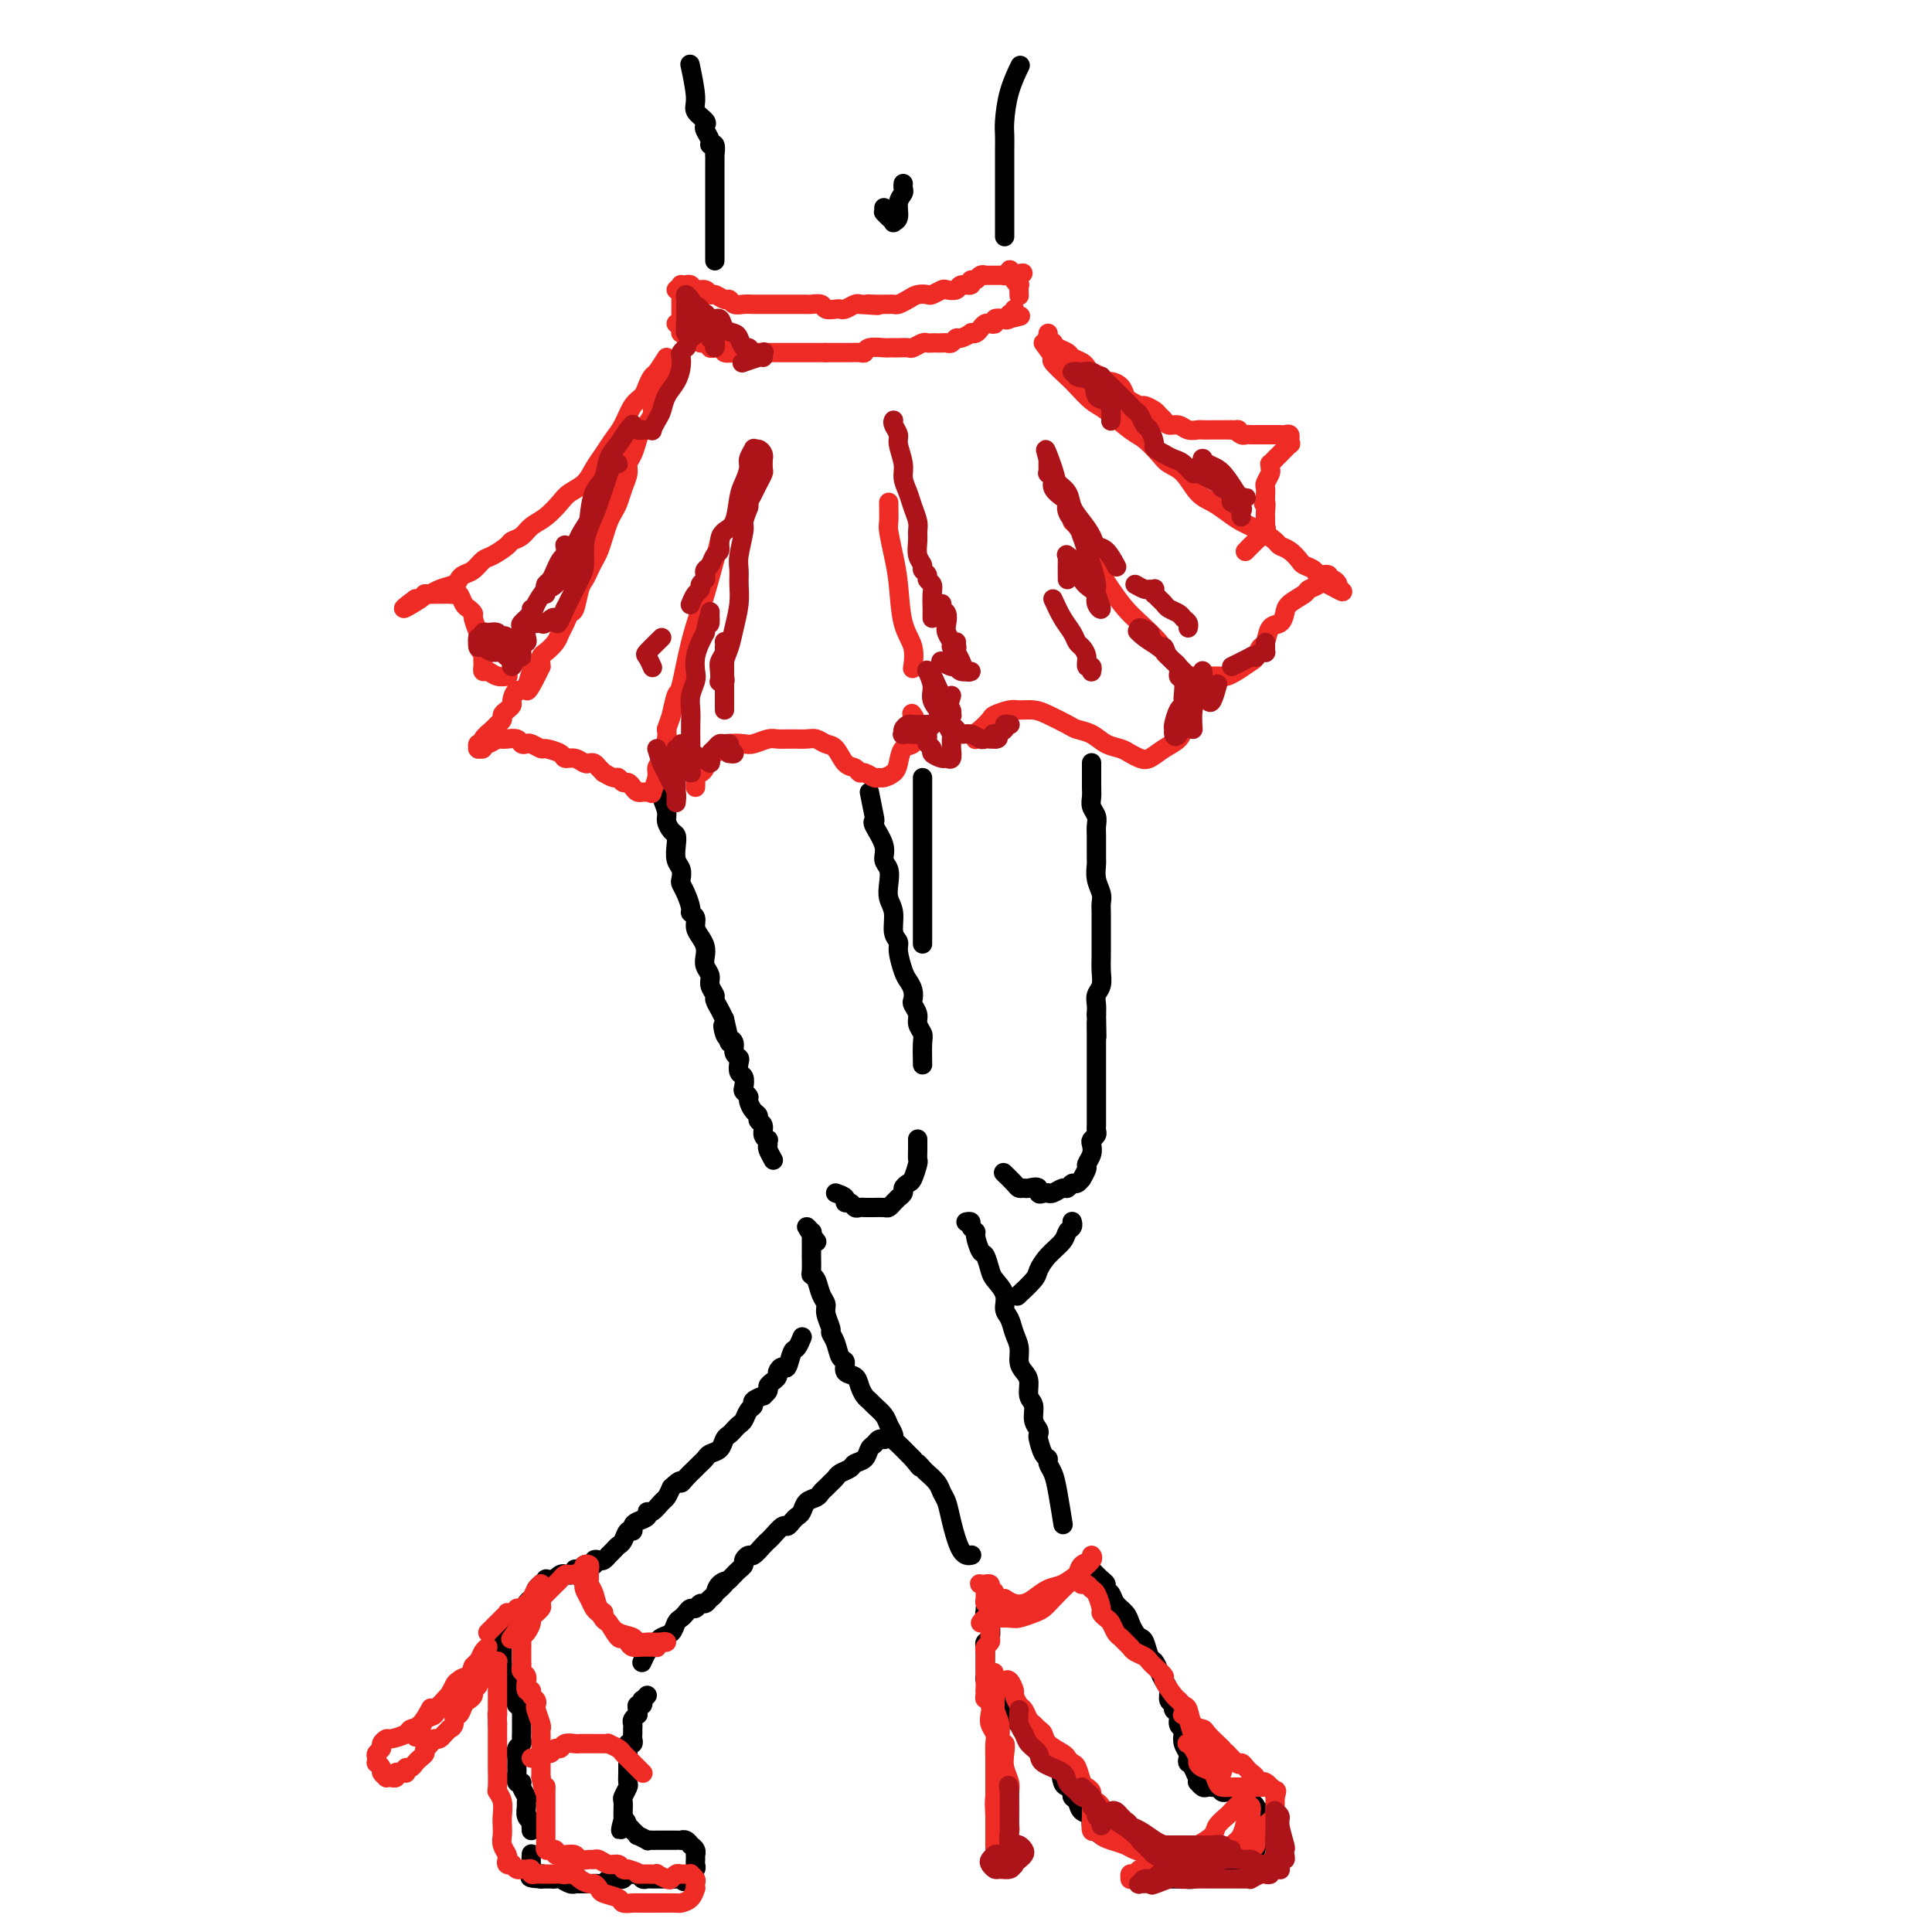 <svg viewBox='0 0 400 400' version='1.1' xmlns='http://www.w3.org/2000/svg' xmlns:xlink='http://www.w3.org/1999/xlink'><g fill='none' stroke='#000000' stroke-width='4' stroke-linecap='round' stroke-linejoin='round'><path d='M137,158c0.002,1.069 0.005,2.139 0,3c-0.005,0.861 -0.016,1.515 0,2c0.016,0.485 0.060,0.802 0,1c-0.060,0.198 -0.223,0.276 0,1c0.223,0.724 0.830,2.094 1,3c0.170,0.906 -0.099,1.349 0,2c0.099,0.651 0.566,1.511 1,2c0.434,0.489 0.834,0.607 1,1c0.166,0.393 0.096,1.060 0,2c-0.096,0.940 -0.219,2.151 0,3c0.219,0.849 0.781,1.334 1,2c0.219,0.666 0.096,1.512 0,2c-0.096,0.488 -0.165,0.616 0,1c0.165,0.384 0.565,1.023 1,2c0.435,0.977 0.904,2.292 1,3c0.096,0.708 -0.181,0.808 0,1c0.181,0.192 0.819,0.474 1,1c0.181,0.526 -0.096,1.296 0,2c0.096,0.704 0.566,1.344 1,2c0.434,0.656 0.833,1.330 1,2c0.167,0.670 0.101,1.335 0,2c-0.101,0.665 -0.238,1.329 0,2c0.238,0.671 0.851,1.349 1,2c0.149,0.651 -0.167,1.277 0,2c0.167,0.723 0.818,1.544 1,2c0.182,0.456 -0.105,0.546 0,1c0.105,0.454 0.601,1.273 1,2c0.399,0.727 0.699,1.364 1,2'/><path d='M150,211c2.023,8.605 0.579,3.619 0,2c-0.579,-1.619 -0.295,0.130 0,1c0.295,0.870 0.601,0.862 1,1c0.399,0.138 0.890,0.422 1,1c0.110,0.578 -0.163,1.449 0,2c0.163,0.551 0.762,0.781 1,1c0.238,0.219 0.115,0.426 0,1c-0.115,0.574 -0.223,1.516 0,2c0.223,0.484 0.777,0.510 1,1c0.223,0.490 0.115,1.445 0,2c-0.115,0.555 -0.237,0.712 0,1c0.237,0.288 0.833,0.707 1,1c0.167,0.293 -0.095,0.459 0,1c0.095,0.541 0.546,1.458 1,2c0.454,0.542 0.910,0.710 1,1c0.090,0.290 -0.186,0.704 0,1c0.186,0.296 0.835,0.475 1,1c0.165,0.525 -0.153,1.396 0,2c0.153,0.604 0.777,0.940 1,1c0.223,0.060 0.046,-0.155 0,0c-0.046,0.155 0.039,0.681 0,1c-0.039,0.319 -0.203,0.432 0,1c0.203,0.568 0.772,1.591 1,2c0.228,0.409 0.114,0.205 0,0'/><path d='M173,247c0.869,0.301 1.738,0.603 2,1c0.262,0.397 -0.084,0.891 0,1c0.084,0.109 0.596,-0.167 1,0c0.404,0.167 0.700,0.777 1,1c0.300,0.223 0.604,0.060 1,0c0.396,-0.060 0.883,-0.016 1,0c0.117,0.016 -0.137,0.005 0,0c0.137,-0.005 0.666,-0.004 1,0c0.334,0.004 0.472,0.011 1,0c0.528,-0.011 1.447,-0.041 2,0c0.553,0.041 0.741,0.151 1,0c0.259,-0.151 0.590,-0.565 1,-1c0.410,-0.435 0.897,-0.891 1,-1c0.103,-0.109 -0.180,0.127 0,0c0.180,-0.127 0.823,-0.619 1,-1c0.177,-0.381 -0.110,-0.651 0,-1c0.110,-0.349 0.618,-0.779 1,-1c0.382,-0.221 0.638,-0.235 1,-1c0.362,-0.765 0.829,-2.282 1,-3c0.171,-0.718 0.046,-0.636 0,-1c-0.046,-0.364 -0.012,-1.175 0,-2c0.012,-0.825 0.004,-1.664 0,-2c-0.004,-0.336 -0.002,-0.168 0,0'/><path d='M180,164c0.406,2.004 0.812,4.007 1,5c0.188,0.993 0.159,0.975 0,1c-0.159,0.025 -0.449,0.092 0,1c0.449,0.908 1.636,2.655 2,4c0.364,1.345 -0.095,2.287 0,3c0.095,0.713 0.742,1.195 1,2c0.258,0.805 0.126,1.931 0,3c-0.126,1.069 -0.245,2.080 0,3c0.245,0.920 0.853,1.748 1,3c0.147,1.252 -0.168,2.926 0,4c0.168,1.074 0.819,1.547 1,2c0.181,0.453 -0.109,0.885 0,2c0.109,1.115 0.617,2.914 1,4c0.383,1.086 0.643,1.460 1,2c0.357,0.540 0.813,1.247 1,2c0.187,0.753 0.107,1.553 0,2c-0.107,0.447 -0.239,0.540 0,1c0.239,0.460 0.849,1.287 1,2c0.151,0.713 -0.156,1.313 0,2c0.156,0.687 0.774,1.463 1,2c0.226,0.537 0.061,0.837 0,2c-0.061,1.163 -0.017,3.189 0,4c0.017,0.811 0.009,0.405 0,0'/><path d='M169,257c0.000,0.000 0.100,0.100 0.1,0.1'/><path d='M169,257c-0.959,-1.388 -1.917,-2.777 -2,-3c-0.083,-0.223 0.710,0.718 1,1c0.290,0.282 0.078,-0.095 0,0c-0.078,0.095 -0.021,0.663 0,1c0.021,0.337 0.005,0.444 0,1c-0.005,0.556 0.002,1.562 0,2c-0.002,0.438 -0.012,0.309 0,1c0.012,0.691 0.046,2.202 0,3c-0.046,0.798 -0.171,0.884 0,1c0.171,0.116 0.638,0.262 1,1c0.362,0.738 0.618,2.067 1,3c0.382,0.933 0.890,1.470 1,2c0.110,0.530 -0.178,1.053 0,2c0.178,0.947 0.823,2.319 1,3c0.177,0.681 -0.112,0.673 0,1c0.112,0.327 0.625,0.990 1,2c0.375,1.010 0.611,2.367 1,3c0.389,0.633 0.930,0.540 1,1c0.070,0.460 -0.332,1.471 0,2c0.332,0.529 1.397,0.575 2,1c0.603,0.425 0.743,1.230 1,2c0.257,0.770 0.632,1.504 1,2c0.368,0.496 0.729,0.752 1,1c0.271,0.248 0.450,0.486 1,1c0.550,0.514 1.470,1.302 2,2c0.530,0.698 0.671,1.304 1,2c0.329,0.696 0.848,1.482 1,2c0.152,0.518 -0.062,0.768 0,1c0.062,0.232 0.401,0.447 1,1c0.599,0.553 1.457,1.444 2,2c0.543,0.556 0.772,0.778 1,1'/><path d='M189,302c2.340,2.960 1.190,1.360 1,1c-0.190,-0.360 0.579,0.522 1,1c0.421,0.478 0.493,0.554 1,1c0.507,0.446 1.448,1.262 2,2c0.552,0.738 0.716,1.399 1,2c0.284,0.601 0.689,1.142 1,2c0.311,0.858 0.527,2.034 1,4c0.473,1.966 1.204,4.722 2,6c0.796,1.278 1.656,1.080 2,1c0.344,-0.080 0.172,-0.040 0,0'/><path d='M200,253c0.455,-0.085 0.909,-0.169 1,0c0.091,0.169 -0.183,0.593 0,1c0.183,0.407 0.823,0.799 1,1c0.177,0.201 -0.109,0.213 0,1c0.109,0.787 0.611,2.349 1,3c0.389,0.651 0.664,0.391 1,1c0.336,0.609 0.734,2.088 1,3c0.266,0.912 0.400,1.259 1,2c0.600,0.741 1.667,1.878 2,3c0.333,1.122 -0.069,2.230 0,3c0.069,0.770 0.610,1.204 1,2c0.390,0.796 0.630,1.955 1,3c0.370,1.045 0.868,1.975 1,3c0.132,1.025 -0.104,2.146 0,3c0.104,0.854 0.549,1.440 1,2c0.451,0.560 0.909,1.095 1,2c0.091,0.905 -0.186,2.179 0,3c0.186,0.821 0.834,1.188 1,2c0.166,0.812 -0.149,2.071 0,3c0.149,0.929 0.762,1.530 1,2c0.238,0.470 0.101,0.808 0,1c-0.101,0.192 -0.168,0.239 0,1c0.168,0.761 0.570,2.238 1,3c0.430,0.762 0.890,0.811 1,1c0.110,0.189 -0.128,0.517 0,1c0.128,0.483 0.622,1.119 1,2c0.378,0.881 0.640,2.006 1,4c0.360,1.994 0.817,4.855 1,6c0.183,1.145 0.091,0.572 0,0'/><path d='M204,333c0.030,0.454 0.060,0.907 0,1c-0.060,0.093 -0.211,-0.175 0,0c0.211,0.175 0.785,0.792 1,1c0.215,0.208 0.072,0.006 0,0c-0.072,-0.006 -0.072,0.182 0,1c0.072,0.818 0.215,2.264 0,3c-0.215,0.736 -0.790,0.760 -1,1c-0.210,0.240 -0.056,0.694 0,1c0.056,0.306 0.015,0.463 0,1c-0.015,0.537 -0.005,1.452 0,2c0.005,0.548 0.004,0.728 0,1c-0.004,0.272 -0.012,0.637 0,1c0.012,0.363 0.045,0.724 0,1c-0.045,0.276 -0.167,0.469 0,1c0.167,0.531 0.622,1.402 1,2c0.378,0.598 0.679,0.923 1,1c0.321,0.077 0.663,-0.096 1,0c0.337,0.096 0.668,0.459 1,1c0.332,0.541 0.665,1.258 1,2c0.335,0.742 0.671,1.508 1,2c0.329,0.492 0.653,0.708 1,1c0.347,0.292 0.719,0.659 1,1c0.281,0.341 0.471,0.655 1,1c0.529,0.345 1.399,0.722 2,1c0.601,0.278 0.935,0.456 1,1c0.065,0.544 -0.137,1.455 0,2c0.137,0.545 0.614,0.724 1,1c0.386,0.276 0.682,0.650 1,1c0.318,0.350 0.659,0.675 1,1'/><path d='M219,366c2.559,2.903 1.455,1.159 1,1c-0.455,-0.159 -0.262,1.266 0,2c0.262,0.734 0.594,0.778 1,1c0.406,0.222 0.887,0.622 1,1c0.113,0.378 -0.144,0.734 0,1c0.144,0.266 0.687,0.443 1,1c0.313,0.557 0.396,1.495 1,2c0.604,0.505 1.729,0.579 2,1c0.271,0.421 -0.312,1.190 0,2c0.312,0.810 1.518,1.660 2,2c0.482,0.340 0.241,0.170 0,0'/><path d='M226,325c0.725,0.758 1.450,1.515 2,2c0.550,0.485 0.925,0.696 1,1c0.075,0.304 -0.149,0.700 0,1c0.149,0.300 0.670,0.504 1,1c0.330,0.496 0.470,1.285 1,2c0.530,0.715 1.451,1.355 2,2c0.549,0.645 0.724,1.294 1,2c0.276,0.706 0.651,1.470 1,2c0.349,0.530 0.671,0.828 1,1c0.329,0.172 0.665,0.220 1,1c0.335,0.780 0.668,2.292 1,3c0.332,0.708 0.662,0.613 1,1c0.338,0.387 0.683,1.255 1,2c0.317,0.745 0.606,1.366 1,2c0.394,0.634 0.894,1.282 1,2c0.106,0.718 -0.183,1.505 0,2c0.183,0.495 0.837,0.696 1,1c0.163,0.304 -0.166,0.711 0,1c0.166,0.289 0.828,0.461 1,1c0.172,0.539 -0.146,1.443 0,2c0.146,0.557 0.757,0.765 1,1c0.243,0.235 0.117,0.498 0,1c-0.117,0.502 -0.224,1.244 0,2c0.224,0.756 0.778,1.526 1,2c0.222,0.474 0.111,0.653 0,1c-0.111,0.347 -0.222,0.863 0,1c0.222,0.137 0.778,-0.104 1,0c0.222,0.104 0.111,0.552 0,1'/><path d='M247,366c1.774,4.205 1.211,1.719 1,1c-0.211,-0.719 -0.068,0.329 0,1c0.068,0.671 0.061,0.964 0,1c-0.061,0.036 -0.175,-0.186 0,0c0.175,0.186 0.638,0.781 1,1c0.362,0.219 0.622,0.062 1,0c0.378,-0.062 0.874,-0.031 1,0c0.126,0.031 -0.120,0.061 0,0c0.120,-0.061 0.604,-0.212 1,0c0.396,0.212 0.702,0.788 1,1c0.298,0.212 0.586,0.061 1,0c0.414,-0.061 0.952,-0.030 1,0c0.048,0.030 -0.395,0.060 0,0c0.395,-0.060 1.626,-0.208 2,0c0.374,0.208 -0.111,0.773 0,1c0.111,0.227 0.818,0.116 1,0c0.182,-0.116 -0.163,-0.237 0,0c0.163,0.237 0.832,0.833 1,1c0.168,0.167 -0.166,-0.096 0,0c0.166,0.096 0.833,0.552 1,1c0.167,0.448 -0.165,0.890 0,1c0.165,0.110 0.829,-0.110 1,0c0.171,0.110 -0.151,0.550 0,1c0.151,0.450 0.773,0.908 1,1c0.227,0.092 0.057,-0.183 0,0c-0.057,0.183 -0.000,0.822 0,1c0.000,0.178 -0.055,-0.107 0,0c0.055,0.107 0.221,0.606 0,1c-0.221,0.394 -0.829,0.683 -1,1c-0.171,0.317 0.094,0.662 0,1c-0.094,0.338 -0.547,0.669 -1,1'/><path d='M260,382c-0.105,1.246 0.131,0.860 0,1c-0.131,0.140 -0.630,0.807 -1,1c-0.370,0.193 -0.610,-0.089 -1,0c-0.390,0.089 -0.930,0.549 -1,1c-0.070,0.451 0.331,0.891 0,1c-0.331,0.109 -1.395,-0.114 -2,0c-0.605,0.114 -0.753,0.567 -1,1c-0.247,0.433 -0.595,0.848 -1,1c-0.405,0.152 -0.868,0.041 -1,0c-0.132,-0.041 0.065,-0.012 0,0c-0.065,0.012 -0.394,0.007 -1,0c-0.606,-0.007 -1.490,-0.016 -2,0c-0.510,0.016 -0.648,0.057 -1,0c-0.352,-0.057 -0.919,-0.211 -1,0c-0.081,0.211 0.326,0.789 0,1c-0.326,0.211 -1.383,0.057 -2,0c-0.617,-0.057 -0.792,-0.015 -1,0c-0.208,0.015 -0.447,0.004 -1,0c-0.553,-0.004 -1.418,-0.001 -2,0c-0.582,0.001 -0.881,0.000 -1,0c-0.119,-0.000 -0.060,-0.000 0,0'/><path d='M226,158c0.000,0.023 0.000,0.047 0,0c-0.000,-0.047 -0.000,-0.164 0,0c0.000,0.164 0.000,0.610 0,1c-0.000,0.390 -0.001,0.723 0,1c0.001,0.277 0.004,0.497 0,1c-0.004,0.503 -0.015,1.290 0,2c0.015,0.710 0.057,1.345 0,2c-0.057,0.655 -0.211,1.330 0,2c0.211,0.670 0.789,1.335 1,2c0.211,0.665 0.057,1.330 0,2c-0.057,0.670 -0.015,1.344 0,2c0.015,0.656 0.003,1.295 0,2c-0.003,0.705 0.003,1.477 0,2c-0.003,0.523 -0.015,0.798 0,1c0.015,0.202 0.057,0.332 0,1c-0.057,0.668 -0.211,1.873 0,3c0.211,1.127 0.789,2.175 1,3c0.211,0.825 0.057,1.429 0,2c-0.057,0.571 -0.015,1.111 0,2c0.015,0.889 0.004,2.128 0,3c-0.004,0.872 -0.000,1.378 0,2c0.000,0.622 -0.004,1.360 0,2c0.004,0.640 0.015,1.183 0,2c-0.015,0.817 -0.057,1.910 0,3c0.057,1.090 0.211,2.179 0,3c-0.211,0.821 -0.788,1.375 -1,2c-0.212,0.625 -0.061,1.321 0,2c0.061,0.679 0.030,1.339 0,2'/><path d='M227,210c0.155,8.385 0.041,3.348 0,2c-0.041,-1.348 -0.011,0.993 0,2c0.011,1.007 0.003,0.679 0,1c-0.003,0.321 -0.001,1.289 0,2c0.001,0.711 0.000,1.164 0,2c-0.000,0.836 -0.000,2.056 0,3c0.000,0.944 0.000,1.614 0,2c-0.000,0.386 0.000,0.488 0,1c-0.000,0.512 -0.000,1.432 0,2c0.000,0.568 0.000,0.782 0,1c-0.000,0.218 -0.000,0.440 0,1c0.000,0.560 0.001,1.460 0,2c-0.001,0.540 -0.004,0.722 0,1c0.004,0.278 0.015,0.651 0,1c-0.015,0.349 -0.055,0.674 0,1c0.055,0.326 0.207,0.655 0,1c-0.207,0.345 -0.772,0.707 -1,1c-0.228,0.293 -0.118,0.517 0,1c0.118,0.483 0.243,1.224 0,2c-0.243,0.776 -0.853,1.585 -1,2c-0.147,0.415 0.168,0.436 0,1c-0.168,0.564 -0.819,1.672 -1,2c-0.181,0.328 0.107,-0.123 0,0c-0.107,0.123 -0.610,0.821 -1,1c-0.390,0.179 -0.669,-0.162 -1,0c-0.331,0.162 -0.715,0.828 -1,1c-0.285,0.172 -0.471,-0.150 -1,0c-0.529,0.150 -1.399,0.772 -2,1c-0.601,0.228 -0.931,0.061 -1,0c-0.069,-0.061 0.123,-0.018 0,0c-0.123,0.018 -0.562,0.009 -1,0'/><path d='M216,247c-1.510,0.701 -0.785,-0.546 -1,-1c-0.215,-0.454 -1.372,-0.115 -2,0c-0.628,0.115 -0.729,0.006 -1,0c-0.271,-0.006 -0.712,0.091 -1,0c-0.288,-0.091 -0.424,-0.371 -1,-1c-0.576,-0.629 -1.593,-1.608 -2,-2c-0.407,-0.392 -0.203,-0.196 0,0'/><path d='M222,253c-0.028,-0.094 -0.055,-0.188 0,0c0.055,0.188 0.193,0.659 0,1c-0.193,0.341 -0.718,0.551 -1,1c-0.282,0.449 -0.321,1.137 -1,2c-0.679,0.863 -1.997,1.903 -3,3c-1.003,1.097 -1.692,2.253 -2,3c-0.308,0.747 -0.237,1.086 -1,2c-0.763,0.914 -2.361,2.404 -3,3c-0.639,0.596 -0.320,0.298 0,0'/><path d='M183,298c0.090,0.026 0.180,0.052 0,0c-0.180,-0.052 -0.630,-0.183 -1,0c-0.370,0.183 -0.662,0.679 -1,1c-0.338,0.321 -0.724,0.467 -1,1c-0.276,0.533 -0.441,1.452 -1,2c-0.559,0.548 -1.512,0.724 -2,1c-0.488,0.276 -0.512,0.651 -1,1c-0.488,0.349 -1.440,0.671 -2,1c-0.560,0.329 -0.726,0.666 -1,1c-0.274,0.334 -0.654,0.666 -1,1c-0.346,0.334 -0.656,0.671 -1,1c-0.344,0.329 -0.722,0.652 -1,1c-0.278,0.348 -0.456,0.723 -1,1c-0.544,0.277 -1.456,0.457 -2,1c-0.544,0.543 -0.722,1.450 -1,2c-0.278,0.550 -0.655,0.742 -1,1c-0.345,0.258 -0.656,0.580 -1,1c-0.344,0.420 -0.721,0.937 -1,1c-0.279,0.063 -0.460,-0.329 -1,0c-0.540,0.329 -1.440,1.380 -2,2c-0.560,0.620 -0.781,0.810 -1,1c-0.219,0.190 -0.436,0.380 -1,1c-0.564,0.620 -1.475,1.672 -2,2c-0.525,0.328 -0.666,-0.067 -1,0c-0.334,0.067 -0.863,0.595 -1,1c-0.137,0.405 0.118,0.686 0,1c-0.118,0.314 -0.609,0.662 -1,1c-0.391,0.338 -0.683,0.668 -1,1c-0.317,0.332 -0.658,0.666 -1,1'/><path d='M151,327c-5.129,4.742 -1.952,2.098 -1,1c0.952,-1.098 -0.322,-0.649 -1,0c-0.678,0.649 -0.759,1.498 -1,2c-0.241,0.502 -0.642,0.655 -1,1c-0.358,0.345 -0.673,0.880 -1,1c-0.327,0.120 -0.665,-0.175 -1,0c-0.335,0.175 -0.667,0.819 -1,1c-0.333,0.181 -0.666,-0.102 -1,0c-0.334,0.102 -0.670,0.590 -1,1c-0.330,0.410 -0.653,0.741 -1,1c-0.347,0.259 -0.719,0.447 -1,1c-0.281,0.553 -0.471,1.472 -1,2c-0.529,0.528 -1.399,0.665 -2,1c-0.601,0.335 -0.935,0.868 -1,1c-0.065,0.132 0.140,-0.136 0,0c-0.140,0.136 -0.625,0.676 -1,1c-0.375,0.324 -0.639,0.433 -1,1c-0.361,0.567 -0.817,1.590 -1,2c-0.183,0.410 -0.091,0.205 0,0'/><path d='M134,351c-0.414,0.455 -0.829,0.909 -1,1c-0.171,0.091 -0.099,-0.182 0,0c0.099,0.182 0.224,0.818 0,1c-0.224,0.182 -0.796,-0.092 -1,0c-0.204,0.092 -0.041,0.549 0,1c0.041,0.451 -0.042,0.894 0,1c0.042,0.106 0.207,-0.126 0,0c-0.207,0.126 -0.788,0.611 -1,1c-0.212,0.389 -0.056,0.683 0,1c0.056,0.317 0.011,0.659 0,1c-0.011,0.341 0.011,0.683 0,1c-0.011,0.317 -0.056,0.610 0,1c0.056,0.390 0.211,0.878 0,1c-0.211,0.122 -0.789,-0.122 -1,0c-0.211,0.122 -0.057,0.610 0,1c0.057,0.390 0.015,0.681 0,1c-0.015,0.319 -0.004,0.667 0,1c0.004,0.333 0.002,0.651 0,1c-0.002,0.349 -0.004,0.727 0,1c0.004,0.273 0.015,0.439 0,1c-0.015,0.561 -0.057,1.517 0,2c0.057,0.483 0.211,0.493 0,1c-0.211,0.507 -0.789,1.512 -1,2c-0.211,0.488 -0.057,0.460 0,1c0.057,0.540 0.015,1.650 0,2c-0.015,0.350 -0.004,-0.060 0,0c0.004,0.060 0.001,0.588 0,1c-0.001,0.412 -0.001,0.706 0,1'/><path d='M129,377c-0.839,3.957 -0.436,0.849 0,0c0.436,-0.849 0.906,0.561 1,1c0.094,0.439 -0.187,-0.094 0,0c0.187,0.094 0.842,0.813 1,1c0.158,0.187 -0.183,-0.160 0,0c0.183,0.160 0.889,0.828 1,1c0.111,0.172 -0.374,-0.150 0,0c0.374,0.150 1.606,0.772 2,1c0.394,0.228 -0.050,0.061 0,0c0.050,-0.061 0.594,-0.016 1,0c0.406,0.016 0.673,0.004 1,0c0.327,-0.004 0.714,-0.001 1,0c0.286,0.001 0.472,-0.001 1,0c0.528,0.001 1.399,0.004 2,0c0.601,-0.004 0.932,-0.015 1,0c0.068,0.015 -0.126,0.056 0,0c0.126,-0.056 0.574,-0.208 1,0c0.426,0.208 0.832,0.778 1,1c0.168,0.222 0.098,0.097 0,0c-0.098,-0.097 -0.222,-0.166 0,0c0.222,0.166 0.792,0.565 1,1c0.208,0.435 0.056,0.904 0,1c-0.056,0.096 -0.014,-0.182 0,0c0.014,0.182 -0.000,0.823 0,1c0.000,0.177 0.015,-0.111 0,0c-0.015,0.111 -0.059,0.621 0,1c0.059,0.379 0.222,0.627 0,1c-0.222,0.373 -0.829,0.870 -1,1c-0.171,0.130 0.094,-0.106 0,0c-0.094,0.106 -0.547,0.553 -1,1'/><path d='M142,389c-0.333,1.083 -0.667,0.290 -1,0c-0.333,-0.290 -0.667,-0.078 -1,0c-0.333,0.078 -0.667,0.021 -1,0c-0.333,-0.021 -0.667,-0.006 -1,0c-0.333,0.006 -0.667,0.003 -1,0c-0.333,-0.003 -0.666,-0.004 -1,0c-0.334,0.004 -0.668,0.015 -1,0c-0.332,-0.015 -0.663,-0.056 -1,0c-0.337,0.056 -0.682,0.210 -1,0c-0.318,-0.210 -0.610,-0.785 -1,-1c-0.390,-0.215 -0.878,-0.072 -1,0c-0.122,0.072 0.122,0.072 0,0c-0.122,-0.072 -0.610,-0.216 -1,0c-0.390,0.216 -0.682,0.794 -1,1c-0.318,0.206 -0.662,0.041 -1,0c-0.338,-0.041 -0.671,0.042 -1,0c-0.329,-0.042 -0.653,-0.207 -1,0c-0.347,0.207 -0.718,0.788 -1,1c-0.282,0.212 -0.476,0.057 -1,0c-0.524,-0.057 -1.380,-0.016 -2,0c-0.620,0.016 -1.005,0.005 -1,0c0.005,-0.005 0.401,-0.005 0,0c-0.401,0.005 -1.599,0.015 -2,0c-0.401,-0.015 -0.005,-0.057 0,0c0.005,0.057 -0.381,0.211 -1,0c-0.619,-0.211 -1.472,-0.789 -2,-1c-0.528,-0.211 -0.733,-0.057 -1,0c-0.267,0.057 -0.597,0.015 -1,0c-0.403,-0.015 -0.878,-0.004 -1,0c-0.122,0.004 0.108,0.001 0,0c-0.108,-0.001 -0.554,-0.001 -1,0'/><path d='M112,389c-4.597,-0.250 -1.088,-0.876 0,-1c1.088,-0.124 -0.244,0.256 -1,0c-0.756,-0.256 -0.934,-1.146 -1,-2c-0.066,-0.854 -0.019,-1.673 0,-2c0.019,-0.327 0.009,-0.164 0,0'/><path d='M110,379c-0.031,-0.861 -0.061,-1.722 0,-2c0.061,-0.278 0.214,0.029 0,0c-0.214,-0.029 -0.793,-0.392 -1,-1c-0.207,-0.608 -0.040,-1.459 0,-2c0.040,-0.541 -0.046,-0.770 0,-1c0.046,-0.230 0.222,-0.461 0,-1c-0.222,-0.539 -0.844,-1.386 -1,-2c-0.156,-0.614 0.155,-0.993 0,-1c-0.155,-0.007 -0.775,0.359 -1,0c-0.225,-0.359 -0.057,-1.444 0,-2c0.057,-0.556 0.001,-0.582 0,-1c-0.001,-0.418 0.052,-1.226 0,-2c-0.052,-0.774 -0.210,-1.513 0,-2c0.210,-0.487 0.788,-0.722 1,-1c0.212,-0.278 0.057,-0.599 0,-1c-0.057,-0.401 -0.015,-0.881 0,-1c0.015,-0.119 0.004,0.123 0,0c-0.004,-0.123 -0.001,-0.610 0,-1c0.001,-0.390 0.001,-0.683 0,-1c-0.001,-0.317 -0.004,-0.659 0,-1c0.004,-0.341 0.015,-0.683 0,-1c-0.015,-0.317 -0.057,-0.611 0,-1c0.057,-0.389 0.212,-0.874 0,-1c-0.212,-0.126 -0.792,0.107 -1,0c-0.208,-0.107 -0.046,-0.554 0,-1c0.046,-0.446 -0.026,-0.889 0,-1c0.026,-0.111 0.150,0.111 0,0c-0.150,-0.111 -0.575,-0.556 -1,-1'/><path d='M106,350c-0.636,-4.438 -0.227,-1.035 0,0c0.227,1.035 0.271,-0.300 0,-1c-0.271,-0.700 -0.857,-0.766 -1,-1c-0.143,-0.234 0.158,-0.635 0,-1c-0.158,-0.365 -0.774,-0.693 -1,-1c-0.226,-0.307 -0.060,-0.593 0,-1c0.060,-0.407 0.016,-0.936 0,-1c-0.016,-0.064 -0.004,0.337 0,0c0.004,-0.337 0.000,-1.414 0,-2c-0.000,-0.586 0.004,-0.683 0,-1c-0.004,-0.317 -0.015,-0.855 0,-1c0.015,-0.145 0.055,0.102 0,0c-0.055,-0.102 -0.207,-0.552 0,-1c0.207,-0.448 0.773,-0.894 1,-1c0.227,-0.106 0.115,0.126 0,0c-0.115,-0.126 -0.233,-0.611 0,-1c0.233,-0.389 0.818,-0.682 1,-1c0.182,-0.318 -0.040,-0.663 0,-1c0.040,-0.337 0.340,-0.668 1,-1c0.660,-0.332 1.678,-0.666 2,-1c0.322,-0.334 -0.053,-0.668 0,-1c0.053,-0.332 0.535,-0.662 1,-1c0.465,-0.338 0.913,-0.683 1,-1c0.087,-0.317 -0.188,-0.607 0,-1c0.188,-0.393 0.838,-0.890 1,-1c0.162,-0.110 -0.164,0.167 0,0c0.164,-0.167 0.817,-0.777 1,-1c0.183,-0.223 -0.105,-0.060 0,0c0.105,0.060 0.601,0.017 1,0c0.399,-0.017 0.699,-0.009 1,0'/><path d='M115,327c1.349,-1.177 0.222,-0.119 0,0c-0.222,0.119 0.461,-0.699 1,-1c0.539,-0.301 0.933,-0.084 1,0c0.067,0.084 -0.193,0.036 0,0c0.193,-0.036 0.839,-0.061 1,0c0.161,0.061 -0.165,0.209 0,0c0.165,-0.209 0.819,-0.774 1,-1c0.181,-0.226 -0.110,-0.113 0,0c0.110,0.113 0.622,0.228 1,0c0.378,-0.228 0.622,-0.797 1,-1c0.378,-0.203 0.889,-0.041 1,0c0.111,0.041 -0.178,-0.041 0,0c0.178,0.041 0.822,0.203 1,0c0.178,-0.203 -0.111,-0.772 0,-1c0.111,-0.228 0.621,-0.117 1,0c0.379,0.117 0.626,0.238 1,0c0.374,-0.238 0.874,-0.836 1,-1c0.126,-0.164 -0.121,0.106 0,0c0.121,-0.106 0.611,-0.588 1,-1c0.389,-0.412 0.678,-0.754 1,-1c0.322,-0.246 0.676,-0.395 1,-1c0.324,-0.605 0.616,-1.667 1,-2c0.384,-0.333 0.859,0.064 1,0c0.141,-0.064 -0.051,-0.590 0,-1c0.051,-0.410 0.346,-0.705 1,-1c0.654,-0.295 1.667,-0.589 2,-1c0.333,-0.411 -0.013,-0.939 0,-1c0.013,-0.061 0.385,0.344 1,0c0.615,-0.344 1.473,-1.439 2,-2c0.527,-0.561 0.722,-0.589 1,-1c0.278,-0.411 0.639,-1.206 1,-2'/><path d='M139,308c2.278,-2.206 1.973,-1.221 2,-1c0.027,0.221 0.388,-0.322 1,-1c0.612,-0.678 1.477,-1.490 2,-2c0.523,-0.510 0.703,-0.718 1,-1c0.297,-0.282 0.709,-0.639 1,-1c0.291,-0.361 0.459,-0.727 1,-1c0.541,-0.273 1.454,-0.455 2,-1c0.546,-0.545 0.724,-1.455 1,-2c0.276,-0.545 0.651,-0.727 1,-1c0.349,-0.273 0.672,-0.636 1,-1c0.328,-0.364 0.660,-0.727 1,-1c0.340,-0.273 0.687,-0.455 1,-1c0.313,-0.545 0.590,-1.452 1,-2c0.410,-0.548 0.951,-0.738 1,-1c0.049,-0.262 -0.394,-0.595 0,-1c0.394,-0.405 1.625,-0.882 2,-1c0.375,-0.118 -0.106,0.123 0,0c0.106,-0.123 0.798,-0.610 1,-1c0.202,-0.390 -0.087,-0.683 0,-1c0.087,-0.317 0.548,-0.656 1,-1c0.452,-0.344 0.895,-0.691 1,-1c0.105,-0.309 -0.127,-0.578 0,-1c0.127,-0.422 0.612,-0.996 1,-1c0.388,-0.004 0.679,0.562 1,0c0.321,-0.562 0.674,-2.254 1,-3c0.326,-0.746 0.626,-0.547 1,-1c0.374,-0.453 0.821,-1.558 1,-2c0.179,-0.442 0.089,-0.221 0,0'/><path d='M191,161c0.000,0.970 0.000,1.940 0,3c0.000,1.060 0.000,2.210 0,3c0.000,0.790 0.000,1.221 0,2c0.000,0.779 0.000,1.907 0,3c0.000,1.093 0.000,2.150 0,3c0.000,0.850 0.000,1.491 0,2c0.000,0.509 0.000,0.886 0,2c0.000,1.114 0.000,2.965 0,4c0.000,1.035 0.000,1.255 0,2c0.000,0.745 0.000,2.014 0,3c0.000,0.986 0.000,1.689 0,3c0.000,1.311 0.000,3.232 0,4c-0.000,0.768 0.000,0.384 0,0'/></g>
<g fill='none' stroke='#EE2B24' stroke-width='4' stroke-linecap='round' stroke-linejoin='round'><path d='M140,67c0.455,0.301 0.909,0.603 1,1c0.091,0.397 -0.183,0.890 0,1c0.183,0.110 0.821,-0.163 1,0c0.179,0.163 -0.102,0.761 0,1c0.102,0.239 0.587,0.121 1,0c0.413,-0.121 0.755,-0.243 1,0c0.245,0.243 0.394,0.850 1,1c0.606,0.150 1.669,-0.157 2,0c0.331,0.157 -0.071,0.778 0,1c0.071,0.222 0.614,0.045 1,0c0.386,-0.045 0.613,0.040 1,0c0.387,-0.040 0.933,-0.207 1,0c0.067,0.207 -0.344,0.788 0,1c0.344,0.212 1.444,0.057 2,0c0.556,-0.057 0.569,-0.015 1,0c0.431,0.015 1.280,0.004 2,0c0.720,-0.004 1.310,-0.001 2,0c0.690,0.001 1.479,0.000 2,0c0.521,-0.000 0.773,-0.000 1,0c0.227,0.000 0.428,0.000 1,0c0.572,-0.000 1.514,-0.000 2,0c0.486,0.000 0.515,0.000 1,0c0.485,-0.000 1.426,-0.000 2,0c0.574,0.000 0.783,0.000 1,0c0.217,-0.000 0.443,-0.000 1,0c0.557,0.000 1.445,0.000 2,0c0.555,-0.000 0.778,-0.000 1,0'/><path d='M171,73c3.135,-0.000 1.474,-0.000 1,0c-0.474,0.000 0.241,0.001 1,0c0.759,-0.001 1.563,-0.004 2,0c0.437,0.004 0.506,0.015 1,0c0.494,-0.015 1.414,-0.057 2,0c0.586,0.057 0.840,0.211 1,0c0.160,-0.211 0.227,-0.789 1,-1c0.773,-0.211 2.253,-0.057 3,0c0.747,0.057 0.763,0.016 1,0c0.237,-0.016 0.697,-0.008 1,0c0.303,0.008 0.448,0.016 1,0c0.552,-0.016 1.510,-0.057 2,0c0.490,0.057 0.513,0.211 1,0c0.487,-0.211 1.440,-0.789 2,-1c0.560,-0.211 0.727,-0.057 1,0c0.273,0.057 0.650,0.016 1,0c0.350,-0.016 0.671,-0.008 1,0c0.329,0.008 0.664,0.017 1,0c0.336,-0.017 0.672,-0.061 1,0c0.328,0.061 0.647,0.226 1,0c0.353,-0.226 0.738,-0.845 1,-1c0.262,-0.155 0.399,0.152 1,0c0.601,-0.152 1.667,-0.762 2,-1c0.333,-0.238 -0.066,-0.102 0,0c0.066,0.102 0.596,0.172 1,0c0.404,-0.172 0.681,-0.586 1,-1c0.319,-0.414 0.679,-0.829 1,-1c0.321,-0.171 0.601,-0.097 1,0c0.399,0.097 0.915,0.219 1,0c0.085,-0.219 -0.261,-0.777 0,-1c0.261,-0.223 1.131,-0.112 2,0'/><path d='M208,66c5.946,-1.100 2.311,-0.351 1,0c-1.311,0.351 -0.299,0.304 0,0c0.299,-0.304 -0.116,-0.865 0,-1c0.116,-0.135 0.762,0.156 1,0c0.238,-0.156 0.068,-0.759 0,-1c-0.068,-0.241 -0.034,-0.121 0,0'/><path d='M141,60c0.000,1.138 0.000,2.277 0,3c0.000,0.723 0.000,1.031 0,1c0.000,-0.031 0.000,-0.400 0,0c0.000,0.400 -0.000,1.569 0,2c0.000,0.431 0.000,0.123 0,0c0.000,-0.123 0.000,-0.062 0,0'/><path d='M140,60c0.455,-0.423 0.910,-0.847 1,-1c0.090,-0.153 -0.184,-0.037 0,0c0.184,0.037 0.827,-0.005 1,0c0.173,0.005 -0.122,0.058 0,0c0.122,-0.058 0.662,-0.227 1,0c0.338,0.227 0.476,0.849 1,1c0.524,0.151 1.436,-0.171 2,0c0.564,0.171 0.780,0.834 1,1c0.220,0.166 0.443,-0.166 1,0c0.557,0.166 1.447,0.829 2,1c0.553,0.171 0.768,-0.150 1,0c0.232,0.150 0.481,0.772 1,1c0.519,0.228 1.309,0.061 2,0c0.691,-0.061 1.282,-0.016 2,0c0.718,0.016 1.562,0.004 2,0c0.438,-0.004 0.470,-0.001 1,0c0.530,0.001 1.557,0.000 2,0c0.443,-0.000 0.303,0.000 1,0c0.697,-0.000 2.232,-0.001 3,0c0.768,0.001 0.768,0.004 1,0c0.232,-0.004 0.696,-0.015 1,0c0.304,0.015 0.449,0.056 1,0c0.551,-0.056 1.509,-0.210 2,0c0.491,0.210 0.517,0.785 1,1c0.483,0.215 1.425,0.072 2,0c0.575,-0.072 0.783,-0.071 1,0c0.217,0.071 0.443,0.211 1,0c0.557,-0.211 1.445,-0.775 2,-1c0.555,-0.225 0.778,-0.113 1,0'/><path d='M178,63c6.300,0.464 3.050,0.124 2,0c-1.050,-0.124 0.099,-0.033 1,0c0.901,0.033 1.554,0.006 2,0c0.446,-0.006 0.685,0.009 1,0c0.315,-0.009 0.704,-0.041 1,0c0.296,0.041 0.498,0.156 1,0c0.502,-0.156 1.304,-0.581 2,-1c0.696,-0.419 1.284,-0.830 2,-1c0.716,-0.170 1.558,-0.097 2,0c0.442,0.097 0.484,0.218 1,0c0.516,-0.218 1.505,-0.775 2,-1c0.495,-0.225 0.496,-0.117 1,0c0.504,0.117 1.511,0.243 2,0c0.489,-0.243 0.459,-0.853 1,-1c0.541,-0.147 1.652,0.171 2,0c0.348,-0.171 -0.065,-0.830 0,-1c0.065,-0.170 0.610,0.151 1,0c0.390,-0.151 0.625,-0.772 1,-1c0.375,-0.228 0.889,-0.061 1,0c0.111,0.061 -0.181,0.016 0,0c0.181,-0.016 0.836,-0.004 1,0c0.164,0.004 -0.162,0.001 0,0c0.162,-0.001 0.813,0.001 1,0c0.187,-0.001 -0.090,-0.004 0,0c0.090,0.004 0.546,0.014 1,0c0.454,-0.014 0.906,-0.054 1,0c0.094,0.054 -0.171,0.200 0,0c0.171,-0.200 0.777,-0.746 1,-1c0.223,-0.254 0.064,-0.215 0,0c-0.064,0.215 -0.032,0.608 0,1'/><path d='M209,57c5.018,-0.917 2.063,-0.209 1,0c-1.063,0.209 -0.232,-0.080 0,0c0.232,0.080 -0.134,0.530 0,1c0.134,0.470 0.768,0.961 1,1c0.232,0.039 0.062,-0.374 0,0c-0.062,0.374 -0.018,1.535 0,2c0.018,0.465 0.009,0.232 0,0'/><path d='M139,76c-0.840,1.142 -1.679,2.284 -2,3c-0.321,0.716 -0.123,1.006 0,1c0.123,-0.006 0.170,-0.307 0,0c-0.170,0.307 -0.556,1.222 -1,2c-0.444,0.778 -0.945,1.419 -1,2c-0.055,0.581 0.335,1.100 0,2c-0.335,0.900 -1.395,2.180 -2,3c-0.605,0.820 -0.753,1.181 -1,2c-0.247,0.819 -0.591,2.096 -1,3c-0.409,0.904 -0.883,1.436 -1,2c-0.117,0.564 0.123,1.162 0,2c-0.123,0.838 -0.610,1.918 -1,3c-0.390,1.082 -0.682,2.166 -1,3c-0.318,0.834 -0.663,1.417 -1,2c-0.337,0.583 -0.668,1.167 -1,2c-0.332,0.833 -0.666,1.914 -1,3c-0.334,1.086 -0.667,2.175 -1,3c-0.333,0.825 -0.667,1.384 -1,2c-0.333,0.616 -0.667,1.288 -1,2c-0.333,0.712 -0.667,1.465 -1,2c-0.333,0.535 -0.667,0.853 -1,2c-0.333,1.147 -0.666,3.122 -1,4c-0.334,0.878 -0.671,0.659 -1,1c-0.329,0.341 -0.652,1.242 -1,2c-0.348,0.758 -0.720,1.372 -1,2c-0.280,0.628 -0.467,1.272 -1,2c-0.533,0.728 -1.413,1.542 -2,2c-0.587,0.458 -0.882,0.559 -1,1c-0.118,0.441 -0.059,1.220 0,2'/><path d='M112,138c-4.597,9.644 -2.590,2.755 -2,1c0.590,-1.755 -0.237,1.624 -1,3c-0.763,1.376 -1.462,0.750 -2,1c-0.538,0.250 -0.914,1.376 -1,2c-0.086,0.624 0.117,0.745 0,1c-0.117,0.255 -0.555,0.645 -1,1c-0.445,0.355 -0.898,0.676 -1,1c-0.102,0.324 0.145,0.651 0,1c-0.145,0.349 -0.684,0.719 -1,1c-0.316,0.281 -0.410,0.471 -1,1c-0.590,0.529 -1.675,1.396 -2,2c-0.325,0.604 0.109,0.947 0,1c-0.109,0.053 -0.762,-0.182 -1,0c-0.238,0.182 -0.060,0.782 0,1c0.060,0.218 0.001,0.054 0,0c-0.001,-0.054 0.054,0.000 0,0c-0.054,-0.000 -0.218,-0.056 0,0c0.218,0.056 0.818,0.225 1,0c0.182,-0.225 -0.054,-0.844 0,-1c0.054,-0.156 0.399,0.150 1,0c0.601,-0.150 1.457,-0.757 2,-1c0.543,-0.243 0.771,-0.121 1,0'/><path d='M104,153c0.736,0.016 0.577,0.056 1,0c0.423,-0.056 1.427,-0.207 2,0c0.573,0.207 0.715,0.773 1,1c0.285,0.227 0.714,0.116 1,0c0.286,-0.116 0.429,-0.237 1,0c0.571,0.237 1.570,0.833 2,1c0.430,0.167 0.290,-0.095 1,0c0.710,0.095 2.270,0.548 3,1c0.730,0.452 0.629,0.905 1,1c0.371,0.095 1.212,-0.168 2,0c0.788,0.168 1.522,0.767 2,1c0.478,0.233 0.701,0.100 1,0c0.299,-0.100 0.675,-0.166 1,0c0.325,0.166 0.598,0.565 1,1c0.402,0.435 0.934,0.905 1,1c0.066,0.095 -0.333,-0.186 0,0c0.333,0.186 1.399,0.837 2,1c0.601,0.163 0.738,-0.163 1,0c0.262,0.163 0.648,0.814 1,1c0.352,0.186 0.672,-0.094 1,0c0.328,0.094 0.666,0.560 1,1c0.334,0.440 0.663,0.852 1,1c0.337,0.148 0.683,0.030 1,0c0.317,-0.030 0.606,0.028 1,0c0.394,-0.028 0.893,-0.141 1,0c0.107,0.141 -0.178,0.536 0,0c0.178,-0.536 0.818,-2.003 1,-3c0.182,-0.997 -0.096,-1.525 0,-2c0.096,-0.475 0.564,-0.897 1,-2c0.436,-1.103 0.839,-2.887 1,-4c0.161,-1.113 0.081,-1.557 0,-2'/><path d='M138,151c0.795,-2.449 0.782,-2.073 1,-3c0.218,-0.927 0.668,-3.157 1,-4c0.332,-0.843 0.545,-0.298 1,-2c0.455,-1.702 1.153,-5.652 2,-9c0.847,-3.348 1.843,-6.094 3,-10c1.157,-3.906 2.473,-8.973 3,-11c0.527,-2.027 0.263,-1.013 0,0'/><path d='M144,163c0.024,-0.728 0.048,-1.456 0,-2c-0.048,-0.544 -0.167,-0.905 0,-1c0.167,-0.095 0.622,0.077 1,0c0.378,-0.077 0.681,-0.403 1,-1c0.319,-0.597 0.656,-1.467 1,-2c0.344,-0.533 0.696,-0.730 1,-1c0.304,-0.270 0.561,-0.612 1,-1c0.439,-0.388 1.061,-0.822 2,-1c0.939,-0.178 2.194,-0.100 3,0c0.806,0.100 1.164,0.223 2,0c0.836,-0.223 2.149,-0.793 3,-1c0.851,-0.207 1.239,-0.052 2,0c0.761,0.052 1.895,0.001 3,0c1.105,-0.001 2.183,0.049 3,0c0.817,-0.049 1.374,-0.196 2,0c0.626,0.196 1.320,0.736 2,1c0.680,0.264 1.347,0.252 2,1c0.653,0.748 1.292,2.257 2,3c0.708,0.743 1.485,0.721 2,1c0.515,0.279 0.767,0.860 1,1c0.233,0.140 0.447,-0.161 1,0c0.553,0.161 1.444,0.785 2,1c0.556,0.215 0.778,0.023 1,0c0.222,-0.023 0.445,0.125 1,0c0.555,-0.125 1.441,-0.522 2,-1c0.559,-0.478 0.789,-1.035 1,-2c0.211,-0.965 0.403,-2.337 1,-3c0.597,-0.663 1.599,-0.618 2,-1c0.401,-0.382 0.200,-1.191 0,-2'/><path d='M189,152c1.244,-2.289 0.356,-3.511 0,-4c-0.356,-0.489 -0.178,-0.244 0,0'/><path d='M184,104c0.023,1.582 0.046,3.164 0,4c-0.046,0.836 -0.163,0.925 0,2c0.163,1.075 0.604,3.136 1,5c0.396,1.864 0.747,3.530 1,6c0.253,2.470 0.408,5.745 1,8c0.592,2.255 1.621,3.492 2,5c0.379,1.508 0.108,3.288 0,4c-0.108,0.712 -0.054,0.356 0,0'/><path d='M203,153c-0.427,-0.026 -0.853,-0.052 -1,0c-0.147,0.052 -0.014,0.183 0,0c0.014,-0.183 -0.091,-0.680 0,-1c0.091,-0.320 0.380,-0.464 1,-1c0.620,-0.536 1.573,-1.465 2,-2c0.427,-0.535 0.329,-0.677 1,-1c0.671,-0.323 2.113,-0.826 3,-1c0.887,-0.174 1.220,-0.019 2,0c0.780,0.019 2.008,-0.098 3,0c0.992,0.098 1.749,0.411 3,1c1.251,0.589 2.996,1.453 4,2c1.004,0.547 1.266,0.776 2,1c0.734,0.224 1.940,0.441 3,1c1.060,0.559 1.974,1.458 3,2c1.026,0.542 2.164,0.728 3,1c0.836,0.272 1.369,0.631 2,1c0.631,0.369 1.360,0.746 2,1c0.640,0.254 1.191,0.383 2,0c0.809,-0.383 1.877,-1.278 3,-2c1.123,-0.722 2.302,-1.271 3,-2c0.698,-0.729 0.914,-1.637 1,-2c0.086,-0.363 0.043,-0.182 0,0'/><path d='M216,71c0.926,1.235 1.851,2.471 2,3c0.149,0.529 -0.479,0.352 0,1c0.479,0.648 2.064,2.121 3,3c0.936,0.879 1.222,1.165 2,2c0.778,0.835 2.047,2.219 3,3c0.953,0.781 1.591,0.958 3,2c1.409,1.042 3.588,2.949 5,4c1.412,1.051 2.058,1.248 3,2c0.942,0.752 2.181,2.060 3,3c0.819,0.940 1.220,1.512 2,2c0.780,0.488 1.940,0.893 3,2c1.060,1.107 2.019,2.915 3,4c0.981,1.085 1.983,1.446 3,2c1.017,0.554 2.051,1.300 3,2c0.949,0.700 1.815,1.352 3,2c1.185,0.648 2.689,1.291 4,2c1.311,0.709 2.430,1.485 3,2c0.570,0.515 0.591,0.767 1,1c0.409,0.233 1.208,0.445 2,1c0.792,0.555 1.579,1.454 2,2c0.421,0.546 0.476,0.739 1,1c0.524,0.261 1.516,0.591 2,1c0.484,0.409 0.460,0.898 1,1c0.540,0.102 1.645,-0.183 2,0c0.355,0.183 -0.039,0.832 0,1c0.039,0.168 0.510,-0.147 1,0c0.490,0.147 0.997,0.756 1,1c0.003,0.244 -0.499,0.122 -1,0'/><path d='M276,121c4.195,2.953 0.683,0.836 -1,0c-1.683,-0.836 -1.536,-0.390 -2,0c-0.464,0.390 -1.538,0.725 -2,1c-0.462,0.275 -0.313,0.491 -1,1c-0.687,0.509 -2.212,1.310 -3,2c-0.788,0.690 -0.841,1.269 -1,2c-0.159,0.731 -0.424,1.614 -1,2c-0.576,0.386 -1.462,0.273 -2,1c-0.538,0.727 -0.728,2.292 -1,3c-0.272,0.708 -0.626,0.558 -1,1c-0.374,0.442 -0.767,1.478 -1,2c-0.233,0.522 -0.305,0.532 -1,1c-0.695,0.468 -2.011,1.393 -3,2c-0.989,0.607 -1.649,0.895 -2,1c-0.351,0.105 -0.393,0.028 -1,0c-0.607,-0.028 -1.779,-0.008 -3,0c-1.221,0.008 -2.492,0.002 -3,0c-0.508,-0.002 -0.254,-0.001 0,0'/><path d='M222,108c0.903,0.808 1.806,1.615 2,2c0.194,0.385 -0.321,0.347 0,1c0.321,0.653 1.477,1.997 2,3c0.523,1.003 0.414,1.666 1,3c0.586,1.334 1.869,3.341 3,5c1.131,1.659 2.111,2.970 3,4c0.889,1.030 1.689,1.779 3,3c1.311,1.221 3.135,2.915 4,4c0.865,1.085 0.771,1.561 1,2c0.229,0.439 0.780,0.840 1,1c0.220,0.160 0.110,0.080 0,0'/><path d='M138,74c-0.758,1.202 -1.515,2.403 -2,3c-0.485,0.597 -0.696,0.589 -1,1c-0.304,0.411 -0.700,1.240 -1,2c-0.300,0.760 -0.503,1.453 -1,2c-0.497,0.547 -1.288,0.950 -2,2c-0.712,1.050 -1.344,2.746 -2,4c-0.656,1.254 -1.334,2.065 -2,3c-0.666,0.935 -1.318,1.993 -2,3c-0.682,1.007 -1.393,1.964 -2,3c-0.607,1.036 -1.111,2.150 -2,3c-0.889,0.850 -2.163,1.436 -3,2c-0.837,0.564 -1.237,1.107 -2,2c-0.763,0.893 -1.890,2.136 -3,3c-1.110,0.864 -2.202,1.349 -3,2c-0.798,0.651 -1.302,1.469 -2,2c-0.698,0.531 -1.590,0.776 -2,1c-0.410,0.224 -0.337,0.427 -1,1c-0.663,0.573 -2.062,1.515 -3,2c-0.938,0.485 -1.415,0.511 -2,1c-0.585,0.489 -1.276,1.440 -2,2c-0.724,0.560 -1.479,0.728 -2,1c-0.521,0.272 -0.808,0.646 -1,1c-0.192,0.354 -0.289,0.687 -1,1c-0.711,0.313 -2.036,0.606 -3,1c-0.964,0.394 -1.568,0.889 -2,1c-0.432,0.111 -0.693,-0.162 -1,0c-0.307,0.162 -0.659,0.761 -1,1c-0.341,0.239 -0.670,0.120 -1,0'/><path d='M86,124c-5.203,3.773 -0.712,1.207 1,0c1.712,-1.207 0.644,-1.055 1,-1c0.356,0.055 2.137,0.013 3,0c0.863,-0.013 0.809,0.003 1,0c0.191,-0.003 0.628,-0.026 1,0c0.372,0.026 0.678,0.102 1,0c0.322,-0.102 0.660,-0.380 1,0c0.340,0.380 0.683,1.419 1,2c0.317,0.581 0.607,0.704 1,1c0.393,0.296 0.889,0.765 1,1c0.111,0.235 -0.163,0.235 0,1c0.163,0.765 0.762,2.294 1,3c0.238,0.706 0.116,0.588 0,1c-0.116,0.412 -0.227,1.353 0,2c0.227,0.647 0.792,1.001 1,1c0.208,-0.001 0.058,-0.355 0,0c-0.058,0.355 -0.024,1.419 0,2c0.024,0.581 0.038,0.677 0,1c-0.038,0.323 -0.129,0.871 0,1c0.129,0.129 0.478,-0.161 1,0c0.522,0.161 1.217,0.774 2,1c0.783,0.226 1.652,0.065 2,0c0.348,-0.065 0.174,-0.032 0,0'/><path d='M217,69c-0.117,0.839 -0.235,1.678 0,2c0.235,0.322 0.821,0.128 1,0c0.179,-0.128 -0.051,-0.189 0,0c0.051,0.189 0.381,0.628 1,1c0.619,0.372 1.527,0.677 2,1c0.473,0.323 0.512,0.664 1,1c0.488,0.336 1.426,0.668 2,1c0.574,0.332 0.783,0.663 1,1c0.217,0.337 0.443,0.681 1,1c0.557,0.319 1.445,0.614 2,1c0.555,0.386 0.778,0.863 1,1c0.222,0.137 0.445,-0.064 1,0c0.555,0.064 1.443,0.395 2,1c0.557,0.605 0.783,1.486 1,2c0.217,0.514 0.425,0.663 1,1c0.575,0.337 1.516,0.864 2,1c0.484,0.136 0.510,-0.117 1,0c0.490,0.117 1.444,0.605 2,1c0.556,0.395 0.715,0.698 1,1c0.285,0.302 0.696,0.603 1,1c0.304,0.397 0.500,0.891 1,1c0.500,0.109 1.302,-0.167 2,0c0.698,0.167 1.290,0.777 2,1c0.710,0.223 1.538,0.060 2,0c0.462,-0.060 0.557,-0.016 1,0c0.443,0.016 1.232,0.004 2,0c0.768,-0.004 1.514,-0.001 2,0c0.486,0.001 0.710,0.000 1,0c0.290,-0.000 0.645,-0.000 1,0'/><path d='M255,89c2.190,0.094 1.164,-0.171 1,0c-0.164,0.171 0.533,0.778 1,1c0.467,0.222 0.702,0.060 1,0c0.298,-0.060 0.657,-0.016 1,0c0.343,0.016 0.669,0.004 1,0c0.331,-0.004 0.666,-0.001 1,0c0.334,0.001 0.667,0.001 1,0c0.333,-0.001 0.667,-0.001 1,0c0.333,0.001 0.663,0.004 1,0c0.337,-0.004 0.679,-0.015 1,0c0.321,0.015 0.622,0.055 1,0c0.378,-0.055 0.833,-0.207 1,0c0.167,0.207 0.047,0.771 0,1c-0.047,0.229 -0.020,0.122 0,0c0.020,-0.122 0.035,-0.258 0,0c-0.035,0.258 -0.118,0.910 0,1c0.118,0.090 0.439,-0.383 0,0c-0.439,0.383 -1.638,1.623 -2,2c-0.362,0.377 0.113,-0.110 0,0c-0.113,0.110 -0.815,0.817 -1,1c-0.185,0.183 0.148,-0.159 0,0c-0.148,0.159 -0.775,0.820 -1,1c-0.225,0.180 -0.046,-0.121 0,0c0.046,0.121 -0.040,0.665 0,1c0.040,0.335 0.207,0.461 0,1c-0.207,0.539 -0.786,1.491 -1,2c-0.214,0.509 -0.061,0.574 0,1c0.061,0.426 0.031,1.213 0,2'/><path d='M262,103c-0.773,2.129 -0.207,0.953 0,1c0.207,0.047 0.055,1.318 0,2c-0.055,0.682 -0.013,0.773 0,1c0.013,0.227 -0.002,0.588 0,1c0.002,0.412 0.021,0.874 0,1c-0.021,0.126 -0.083,-0.085 0,0c0.083,0.085 0.311,0.466 0,1c-0.311,0.534 -1.161,1.221 -2,2c-0.839,0.779 -1.668,1.651 -2,2c-0.332,0.349 -0.166,0.174 0,0'/></g>
<g fill='none' stroke='#000000' stroke-width='4' stroke-linecap='round' stroke-linejoin='round'><path d='M148,54c-0.000,-0.750 -0.000,-1.500 0,-2c0.000,-0.500 0.000,-0.750 0,-1c-0.000,-0.250 -0.000,-0.500 0,-1c0.000,-0.500 0.000,-1.250 0,-2c-0.000,-0.750 -0.000,-1.500 0,-2c0.000,-0.500 0.000,-0.749 0,-1c-0.000,-0.251 -0.000,-0.504 0,-1c0.000,-0.496 0.000,-1.236 0,-2c-0.000,-0.764 -0.000,-1.551 0,-2c0.000,-0.449 0.000,-0.559 0,-1c-0.000,-0.441 -0.000,-1.212 0,-2c0.000,-0.788 0.001,-1.592 0,-2c-0.001,-0.408 -0.004,-0.420 0,-1c0.004,-0.580 0.016,-1.726 0,-2c-0.016,-0.274 -0.061,0.326 0,0c0.061,-0.326 0.226,-1.579 0,-2c-0.226,-0.421 -0.843,-0.010 -1,0c-0.157,0.010 0.146,-0.382 0,-1c-0.146,-0.618 -0.742,-1.463 -1,-2c-0.258,-0.537 -0.178,-0.765 0,-1c0.178,-0.235 0.454,-0.477 0,-1c-0.454,-0.523 -1.637,-1.326 -2,-2c-0.363,-0.674 0.095,-1.220 0,-3c-0.095,-1.780 -0.741,-4.794 -1,-6c-0.259,-1.206 -0.129,-0.603 0,0'/><path d='M208,49c0.000,-0.448 0.000,-0.896 0,-1c-0.000,-0.104 -0.000,0.134 0,0c0.000,-0.134 0.000,-0.642 0,-1c-0.000,-0.358 -0.000,-0.567 0,-1c0.000,-0.433 0.000,-1.091 0,-2c-0.000,-0.909 -0.000,-2.070 0,-3c0.000,-0.930 0.000,-1.628 0,-2c-0.000,-0.372 -0.001,-0.418 0,-1c0.001,-0.582 0.002,-1.701 0,-3c-0.002,-1.299 -0.007,-2.780 0,-4c0.007,-1.220 0.027,-2.181 0,-3c-0.027,-0.819 -0.100,-1.498 0,-3c0.100,-1.502 0.373,-3.827 1,-6c0.627,-2.173 1.608,-4.192 2,-5c0.392,-0.808 0.196,-0.404 0,0'/><path d='M183,43c-0.006,0.417 -0.012,0.833 0,1c0.012,0.167 0.040,0.083 0,0c-0.040,-0.083 -0.150,-0.167 0,0c0.150,0.167 0.561,0.585 1,1c0.439,0.415 0.906,0.826 1,1c0.094,0.174 -0.185,0.110 0,0c0.185,-0.110 0.834,-0.268 1,-1c0.166,-0.732 -0.152,-2.039 0,-3c0.152,-0.961 0.773,-1.577 1,-2c0.227,-0.423 0.061,-0.652 0,-1c-0.061,-0.348 -0.017,-0.814 0,-1c0.017,-0.186 0.009,-0.093 0,0'/></g>
<g fill='none' stroke='#EE2B24' stroke-width='4' stroke-linecap='round' stroke-linejoin='round'><path d='M100,344c-0.310,-0.119 -0.621,-0.239 -1,0c-0.379,0.239 -0.827,0.836 -1,1c-0.173,0.164 -0.070,-0.106 0,0c0.070,0.106 0.107,0.588 0,1c-0.107,0.412 -0.359,0.754 -1,1c-0.641,0.246 -1.673,0.395 -2,1c-0.327,0.605 0.049,1.667 0,2c-0.049,0.333 -0.523,-0.061 -1,0c-0.477,0.061 -0.957,0.578 -1,1c-0.043,0.422 0.353,0.747 0,1c-0.353,0.253 -1.453,0.432 -2,1c-0.547,0.568 -0.539,1.524 -1,2c-0.461,0.476 -1.390,0.471 -2,1c-0.610,0.529 -0.899,1.592 -1,2c-0.101,0.408 -0.013,0.161 0,0c0.013,-0.161 -0.049,-0.234 0,0c0.049,0.234 0.210,0.777 0,1c-0.210,0.223 -0.789,0.127 -1,0c-0.211,-0.127 -0.053,-0.285 0,0c0.053,0.285 0.002,1.013 0,1c-0.002,-0.013 0.044,-0.766 0,-1c-0.044,-0.234 -0.177,0.051 0,0c0.177,-0.051 0.666,-0.436 1,-1c0.334,-0.564 0.513,-1.306 1,-2c0.487,-0.694 1.282,-1.341 2,-2c0.718,-0.659 1.359,-1.329 2,-2'/><path d='M92,352c0.948,-1.202 0.817,-0.707 1,-1c0.183,-0.293 0.679,-1.373 1,-2c0.321,-0.627 0.467,-0.802 1,-1c0.533,-0.198 1.453,-0.421 2,-1c0.547,-0.579 0.721,-1.514 1,-2c0.279,-0.486 0.662,-0.522 1,-1c0.338,-0.478 0.629,-1.398 1,-2c0.371,-0.602 0.820,-0.886 1,-1c0.180,-0.114 0.090,-0.057 0,0'/><path d='M101,338c1.301,-1.298 2.601,-2.596 3,-3c0.399,-0.404 -0.104,0.088 0,0c0.104,-0.088 0.817,-0.754 1,-1c0.183,-0.246 -0.162,-0.070 0,0c0.162,0.070 0.831,0.034 1,0c0.169,-0.034 -0.162,-0.065 0,0c0.162,0.065 0.817,0.226 1,0c0.183,-0.226 -0.106,-0.837 0,-1c0.106,-0.163 0.607,0.124 1,0c0.393,-0.124 0.680,-0.660 1,-1c0.320,-0.340 0.674,-0.484 1,-1c0.326,-0.516 0.623,-1.402 1,-2c0.377,-0.598 0.833,-0.907 1,-1c0.167,-0.093 0.045,0.031 0,0c-0.045,-0.031 -0.012,-0.215 0,0c0.012,0.215 0.003,0.831 0,1c-0.003,0.169 -0.001,-0.109 0,0c0.001,0.109 0.000,0.606 0,1c-0.000,0.394 -0.000,0.684 0,1c0.000,0.316 0.000,0.658 0,1'/><path d='M112,332c0.198,0.644 0.194,0.754 0,1c-0.194,0.246 -0.578,0.629 -1,1c-0.422,0.371 -0.884,0.729 -1,1c-0.116,0.271 0.112,0.454 0,1c-0.112,0.546 -0.566,1.454 -1,2c-0.434,0.546 -0.848,0.728 -1,1c-0.152,0.272 -0.041,0.632 0,1c0.041,0.368 0.011,0.742 0,1c-0.011,0.258 -0.004,0.398 0,1c0.004,0.602 0.005,1.667 0,2c-0.005,0.333 -0.015,-0.064 0,0c0.015,0.064 0.057,0.589 0,1c-0.057,0.411 -0.213,0.706 0,1c0.213,0.294 0.793,0.586 1,1c0.207,0.414 0.040,0.951 0,1c-0.040,0.049 0.045,-0.390 0,0c-0.045,0.390 -0.222,1.611 0,2c0.222,0.389 0.843,-0.052 1,0c0.157,0.052 -0.150,0.599 0,1c0.150,0.401 0.758,0.657 1,1c0.242,0.343 0.117,0.775 0,1c-0.117,0.225 -0.228,0.245 0,1c0.228,0.755 0.793,2.247 1,3c0.207,0.753 0.055,0.769 0,1c-0.055,0.231 -0.015,0.677 0,1c0.015,0.323 0.004,0.524 0,1c-0.004,0.476 -0.001,1.227 0,2c0.001,0.773 0.000,1.568 0,2c-0.000,0.432 -0.000,0.501 0,1c0.000,0.499 0.000,1.428 0,2c-0.000,0.572 -0.000,0.786 0,1'/><path d='M112,368c0.845,4.578 0.959,2.522 1,2c0.041,-0.522 0.011,0.490 0,1c-0.011,0.510 -0.003,0.518 0,1c0.003,0.482 0.001,1.438 0,2c-0.001,0.562 -0.000,0.729 0,1c0.000,0.271 0.000,0.646 0,1c-0.000,0.354 -0.000,0.687 0,1c0.000,0.313 -0.000,0.605 0,1c0.000,0.395 0.000,0.893 0,1c-0.000,0.107 -0.000,-0.178 0,0c0.000,0.178 0.000,0.817 0,1c-0.000,0.183 -0.001,-0.091 0,0c0.001,0.091 0.004,0.546 0,1c-0.004,0.454 -0.016,0.907 0,1c0.016,0.093 0.061,-0.172 0,0c-0.061,0.172 -0.227,0.782 0,1c0.227,0.218 0.849,0.044 1,0c0.151,-0.044 -0.168,0.041 0,0c0.168,-0.041 0.823,-0.208 1,0c0.177,0.208 -0.122,0.792 0,1c0.122,0.208 0.666,0.042 1,0c0.334,-0.042 0.457,0.042 1,0c0.543,-0.042 1.507,-0.208 2,0c0.493,0.208 0.516,0.792 1,1c0.484,0.208 1.429,0.041 2,0c0.571,-0.041 0.769,0.045 1,0c0.231,-0.045 0.496,-0.222 1,0c0.504,0.222 1.249,0.843 2,1c0.751,0.157 1.510,-0.150 2,0c0.490,0.150 0.711,0.757 1,1c0.289,0.243 0.644,0.121 1,0'/><path d='M130,387c2.996,0.846 1.986,0.962 2,1c0.014,0.038 1.050,-0.003 2,0c0.950,0.003 1.813,0.050 2,0c0.187,-0.050 -0.301,-0.195 0,0c0.301,0.195 1.390,0.732 2,1c0.610,0.268 0.742,0.268 1,0c0.258,-0.268 0.643,-0.805 1,-1c0.357,-0.195 0.688,-0.049 1,0c0.312,0.049 0.605,0.002 1,0c0.395,-0.002 0.890,0.042 1,0c0.110,-0.042 -0.166,-0.171 0,0c0.166,0.171 0.775,0.641 1,1c0.225,0.359 0.067,0.608 0,1c-0.067,0.392 -0.044,0.928 0,1c0.044,0.072 0.108,-0.320 0,0c-0.108,0.320 -0.388,1.354 -1,2c-0.612,0.646 -1.554,0.905 -2,1c-0.446,0.095 -0.394,0.025 -1,0c-0.606,-0.025 -1.868,-0.006 -3,0c-1.132,0.006 -2.132,-0.001 -3,0c-0.868,0.001 -1.602,0.011 -2,0c-0.398,-0.011 -0.460,-0.044 -1,0c-0.540,0.044 -1.560,0.166 -2,0c-0.440,-0.166 -0.302,-0.618 -1,-1c-0.698,-0.382 -2.232,-0.694 -3,-1c-0.768,-0.306 -0.769,-0.608 -1,-1c-0.231,-0.392 -0.692,-0.876 -1,-1c-0.308,-0.124 -0.464,0.111 -1,0c-0.536,-0.111 -1.452,-0.568 -2,-1c-0.548,-0.432 -0.728,-0.838 -1,-1c-0.272,-0.162 -0.636,-0.081 -1,0'/><path d='M118,388c-2.184,-0.928 -1.145,-0.249 -1,0c0.145,0.249 -0.605,0.067 -1,0c-0.395,-0.067 -0.434,-0.018 -1,0c-0.566,0.018 -1.658,0.006 -2,0c-0.342,-0.006 0.067,-0.005 0,0c-0.067,0.005 -0.609,0.016 -1,0c-0.391,-0.016 -0.630,-0.057 -1,0c-0.370,0.057 -0.872,0.212 -1,0c-0.128,-0.212 0.119,-0.793 0,-1c-0.119,-0.207 -0.605,-0.042 -1,0c-0.395,0.042 -0.698,-0.041 -1,0c-0.302,0.041 -0.603,0.204 -1,0c-0.397,-0.204 -0.890,-0.775 -1,-1c-0.110,-0.225 0.163,-0.105 0,0c-0.163,0.105 -0.762,0.194 -1,0c-0.238,-0.194 -0.116,-0.671 0,-1c0.116,-0.329 0.227,-0.510 0,-1c-0.227,-0.490 -0.792,-1.289 -1,-2c-0.208,-0.711 -0.060,-1.333 0,-2c0.060,-0.667 0.030,-1.380 0,-2c-0.030,-0.620 -0.061,-1.147 0,-2c0.061,-0.853 0.212,-2.031 0,-3c-0.212,-0.969 -0.789,-1.730 -1,-2c-0.211,-0.270 -0.057,-0.051 0,-1c0.057,-0.949 0.015,-3.066 0,-4c-0.015,-0.934 -0.004,-0.683 0,-1c0.004,-0.317 0.001,-1.201 0,-2c-0.001,-0.799 -0.000,-1.513 0,-2c0.000,-0.487 0.000,-0.746 0,-1c-0.000,-0.254 -0.000,-0.501 0,-1c0.000,-0.499 0.000,-1.249 0,-2'/><path d='M103,357c-0.155,-4.272 -0.041,-2.453 0,-2c0.041,0.453 0.011,-0.460 0,-1c-0.011,-0.540 -0.003,-0.707 0,-1c0.003,-0.293 0.001,-0.712 0,-1c-0.001,-0.288 -0.000,-0.445 0,-1c0.000,-0.555 0.000,-1.507 0,-2c-0.000,-0.493 -0.000,-0.528 0,-1c0.000,-0.472 0.001,-1.380 0,-2c-0.001,-0.620 -0.003,-0.953 0,-1c0.003,-0.047 0.012,0.190 0,0c-0.012,-0.190 -0.044,-0.808 0,-1c0.044,-0.192 0.165,0.043 0,0c-0.165,-0.043 -0.618,-0.362 -1,0c-0.382,0.362 -0.695,1.406 -1,2c-0.305,0.594 -0.603,0.736 -1,1c-0.397,0.264 -0.894,0.648 -1,1c-0.106,0.352 0.179,0.670 0,1c-0.179,0.330 -0.821,0.671 -1,1c-0.179,0.329 0.106,0.647 0,1c-0.106,0.353 -0.602,0.742 -1,1c-0.398,0.258 -0.699,0.385 -1,1c-0.301,0.615 -0.602,1.719 -1,2c-0.398,0.281 -0.894,-0.262 -1,0c-0.106,0.262 0.179,1.328 0,2c-0.179,0.672 -0.821,0.951 -1,1c-0.179,0.049 0.107,-0.131 0,0c-0.107,0.131 -0.606,0.574 -1,1c-0.394,0.426 -0.684,0.836 -1,1c-0.316,0.164 -0.658,0.082 -1,0'/><path d='M90,360c-2.173,2.499 -1.107,1.247 -1,1c0.107,-0.247 -0.745,0.512 -1,1c-0.255,0.488 0.086,0.704 0,1c-0.086,0.296 -0.597,0.672 -1,1c-0.403,0.328 -0.696,0.610 -1,1c-0.304,0.390 -0.620,0.889 -1,1c-0.380,0.111 -0.824,-0.168 -1,0c-0.176,0.168 -0.085,0.781 0,1c0.085,0.219 0.162,0.045 0,0c-0.162,-0.045 -0.564,0.041 -1,0c-0.436,-0.041 -0.905,-0.207 -1,0c-0.095,0.207 0.186,0.788 0,1c-0.186,0.212 -0.838,0.054 -1,0c-0.162,-0.054 0.168,-0.003 0,0c-0.168,0.003 -0.833,-0.042 -1,0c-0.167,0.042 0.166,0.170 0,0c-0.166,-0.170 -0.829,-0.637 -1,-1c-0.171,-0.363 0.149,-0.622 0,-1c-0.149,-0.378 -0.768,-0.875 -1,-1c-0.232,-0.125 -0.077,0.121 0,0c0.077,-0.121 0.077,-0.611 0,-1c-0.077,-0.389 -0.230,-0.678 0,-1c0.230,-0.322 0.843,-0.678 1,-1c0.157,-0.322 -0.141,-0.612 0,-1c0.141,-0.388 0.723,-0.875 1,-1c0.277,-0.125 0.250,0.113 1,0c0.750,-0.113 2.278,-0.577 3,-1c0.722,-0.423 0.637,-0.804 1,-1c0.363,-0.196 1.175,-0.207 2,-1c0.825,-0.793 1.664,-2.370 2,-3c0.336,-0.630 0.168,-0.315 0,0'/><path d='M110,364c0.447,0.009 0.893,0.018 1,0c0.107,-0.018 -0.126,-0.061 0,0c0.126,0.061 0.611,0.228 1,0c0.389,-0.228 0.680,-0.849 1,-1c0.320,-0.151 0.667,0.170 1,0c0.333,-0.170 0.653,-0.830 1,-1c0.347,-0.170 0.723,0.151 1,0c0.277,-0.151 0.455,-0.772 1,-1c0.545,-0.228 1.455,-0.061 2,0c0.545,0.061 0.723,0.016 1,0c0.277,-0.016 0.651,-0.004 1,0c0.349,0.004 0.672,0.001 1,0c0.328,-0.001 0.660,-0.001 1,0c0.340,0.001 0.686,0.003 1,0c0.314,-0.003 0.595,-0.012 1,0c0.405,0.012 0.936,0.046 1,0c0.064,-0.046 -0.337,-0.171 0,0c0.337,0.171 1.414,0.637 2,1c0.586,0.363 0.683,0.623 1,1c0.317,0.377 0.854,0.871 1,1c0.146,0.129 -0.101,-0.105 0,0c0.101,0.105 0.549,0.550 1,1c0.451,0.450 0.904,0.904 1,1c0.096,0.096 -0.167,-0.166 0,0c0.167,0.166 0.762,0.762 1,1c0.238,0.238 0.119,0.119 0,0'/><path d='M120,326c0.416,0.863 0.832,1.727 1,2c0.168,0.273 0.086,-0.043 0,0c-0.086,0.043 -0.178,0.446 0,1c0.178,0.554 0.624,1.259 1,2c0.376,0.741 0.682,1.516 1,2c0.318,0.484 0.648,0.675 1,1c0.352,0.325 0.724,0.783 1,1c0.276,0.217 0.454,0.191 1,1c0.546,0.809 1.458,2.451 2,3c0.542,0.549 0.712,0.004 1,0c0.288,-0.004 0.694,0.535 1,1c0.306,0.465 0.512,0.858 1,1c0.488,0.142 1.258,0.034 2,0c0.742,-0.034 1.458,0.005 2,0c0.542,-0.005 0.912,-0.054 1,0c0.088,0.054 -0.104,0.211 0,0c0.104,-0.211 0.504,-0.788 1,-1c0.496,-0.212 1.087,-0.057 1,0c-0.087,0.057 -0.854,0.016 -1,0c-0.146,-0.016 0.328,-0.007 0,0c-0.328,0.007 -1.456,0.014 -2,0c-0.544,-0.014 -0.502,-0.048 -1,0c-0.498,0.048 -1.536,0.178 -2,0c-0.464,-0.178 -0.356,-0.663 -1,-1c-0.644,-0.337 -2.041,-0.525 -3,-1c-0.959,-0.475 -1.479,-1.238 -2,-2'/><path d='M126,336c-2.034,-1.052 -1.119,-1.681 -1,-2c0.119,-0.319 -0.557,-0.327 -1,-1c-0.443,-0.673 -0.654,-2.012 -1,-3c-0.346,-0.988 -0.828,-1.625 -1,-2c-0.172,-0.375 -0.032,-0.489 0,-1c0.032,-0.511 -0.042,-1.420 0,-2c0.042,-0.580 0.200,-0.831 0,-1c-0.200,-0.169 -0.757,-0.256 -1,0c-0.243,0.256 -0.173,0.853 0,1c0.173,0.147 0.450,-0.158 0,0c-0.450,0.158 -1.626,0.777 -2,1c-0.374,0.223 0.055,0.049 0,0c-0.055,-0.049 -0.592,0.029 -1,0c-0.408,-0.029 -0.686,-0.163 -1,0c-0.314,0.163 -0.664,0.624 -1,1c-0.336,0.376 -0.657,0.667 -1,1c-0.343,0.333 -0.706,0.707 -1,1c-0.294,0.293 -0.517,0.506 -1,1c-0.483,0.494 -1.226,1.268 -2,2c-0.774,0.732 -1.579,1.423 -2,2c-0.421,0.577 -0.460,1.040 -1,2c-0.540,0.960 -1.583,2.417 -2,3c-0.417,0.583 -0.209,0.291 0,0'/><path d='M203,336c0.318,-0.422 0.636,-0.844 1,-1c0.364,-0.156 0.772,-0.045 1,0c0.228,0.045 0.274,0.024 1,0c0.726,-0.024 2.133,-0.050 3,0c0.867,0.050 1.194,0.175 2,0c0.806,-0.175 2.090,-0.651 3,-1c0.910,-0.349 1.447,-0.569 2,-1c0.553,-0.431 1.122,-1.071 2,-2c0.878,-0.929 2.064,-2.148 3,-3c0.936,-0.852 1.623,-1.339 2,-2c0.377,-0.661 0.443,-1.496 1,-2c0.557,-0.504 1.606,-0.678 2,-1c0.394,-0.322 0.132,-0.792 0,-1c-0.132,-0.208 -0.135,-0.154 0,0c0.135,0.154 0.410,0.407 0,1c-0.410,0.593 -1.503,1.524 -2,2c-0.497,0.476 -0.398,0.495 -1,1c-0.602,0.505 -1.904,1.495 -3,2c-1.096,0.505 -1.984,0.525 -3,1c-1.016,0.475 -2.159,1.406 -3,2c-0.841,0.594 -1.380,0.852 -2,1c-0.620,0.148 -1.320,0.185 -2,0c-0.680,-0.185 -1.340,-0.593 -2,-1'/><path d='M208,331c-3.172,1.056 -2.103,-0.306 -2,-1c0.103,-0.694 -0.761,-0.722 -1,-1c-0.239,-0.278 0.145,-0.807 0,-1c-0.145,-0.193 -0.820,-0.049 -1,0c-0.180,0.049 0.134,0.002 0,0c-0.134,-0.002 -0.715,0.041 -1,0c-0.285,-0.041 -0.274,-0.166 0,0c0.274,0.166 0.809,0.622 1,1c0.191,0.378 0.037,0.679 0,1c-0.037,0.321 0.043,0.663 0,1c-0.043,0.337 -0.208,0.669 0,1c0.208,0.331 0.788,0.662 1,1c0.212,0.338 0.057,0.682 0,1c-0.057,0.318 -0.015,0.610 0,1c0.015,0.390 0.004,0.878 0,1c-0.004,0.122 -0.000,-0.122 0,0c0.000,0.122 -0.004,0.610 0,1c0.004,0.390 0.015,0.682 0,1c-0.015,0.318 -0.057,0.662 0,1c0.057,0.338 0.211,0.671 0,1c-0.211,0.329 -0.789,0.654 -1,1c-0.211,0.346 -0.057,0.714 0,1c0.057,0.286 0.015,0.489 0,1c-0.015,0.511 -0.004,1.330 0,2c0.004,0.670 0.001,1.191 0,2c-0.001,0.809 -0.001,1.904 0,3'/><path d='M204,350c-0.060,2.915 -0.208,1.204 0,1c0.208,-0.204 0.774,1.099 1,2c0.226,0.901 0.113,1.400 0,2c-0.113,0.600 -0.226,1.301 0,2c0.226,0.699 0.793,1.395 1,2c0.207,0.605 0.056,1.120 0,2c-0.056,0.880 -0.015,2.125 0,3c0.015,0.875 0.004,1.380 0,2c-0.004,0.620 -0.001,1.356 0,2c0.001,0.644 0.000,1.198 0,2c-0.000,0.802 -0.000,1.854 0,3c0.000,1.146 0.000,2.387 0,3c-0.000,0.613 -0.000,0.600 0,1c0.000,0.400 0.000,1.214 0,2c-0.000,0.786 -0.000,1.546 0,2c0.000,0.454 0.000,0.603 0,1c-0.000,0.397 -0.001,1.041 0,1c0.001,-0.041 0.004,-0.766 0,-1c-0.004,-0.234 -0.015,0.023 0,-1c0.015,-1.023 0.057,-3.325 0,-5c-0.057,-1.675 -0.211,-2.721 0,-4c0.211,-1.279 0.789,-2.791 1,-4c0.211,-1.209 0.057,-2.117 0,-3c-0.057,-0.883 -0.015,-1.742 0,-2c0.015,-0.258 0.004,0.084 0,0c-0.004,-0.084 -0.001,-0.596 0,-1c0.001,-0.404 0.001,-0.702 0,-1'/><path d='M207,361c0.095,-3.226 -0.167,-0.792 0,0c0.167,0.792 0.763,-0.058 1,0c0.237,0.058 0.116,1.026 0,2c-0.116,0.974 -0.227,1.955 0,3c0.227,1.045 0.793,2.153 1,3c0.207,0.847 0.057,1.432 0,2c-0.057,0.568 -0.019,1.119 0,2c0.019,0.881 0.019,2.093 0,3c-0.019,0.907 -0.058,1.510 0,2c0.058,0.490 0.211,0.868 0,1c-0.211,0.132 -0.788,0.018 -1,0c-0.212,-0.018 -0.061,0.059 0,0c0.061,-0.059 0.030,-0.255 0,-1c-0.030,-0.745 -0.061,-2.041 0,-3c0.061,-0.959 0.214,-1.582 0,-3c-0.214,-1.418 -0.793,-3.630 -1,-5c-0.207,-1.370 -0.041,-1.898 0,-3c0.041,-1.102 -0.041,-2.778 0,-4c0.041,-1.222 0.207,-1.991 0,-3c-0.207,-1.009 -0.788,-2.256 -1,-3c-0.212,-0.744 -0.057,-0.983 0,-1c0.057,-0.017 0.015,0.187 0,0c-0.015,-0.187 -0.004,-0.767 0,-1c0.004,-0.233 0.001,-0.119 0,0c-0.001,0.119 -0.000,0.243 0,0c0.000,-0.243 0.000,-0.852 0,-1c-0.000,-0.148 -0.000,0.167 0,0c0.000,-0.167 0.000,-0.814 0,-1c-0.000,-0.186 -0.000,0.090 0,0c0.000,-0.090 0.000,-0.545 0,-1'/><path d='M206,349c-0.451,-4.868 -0.080,-2.038 0,-1c0.080,1.038 -0.132,0.285 0,0c0.132,-0.285 0.609,-0.103 1,0c0.391,0.103 0.696,0.126 1,0c0.304,-0.126 0.606,-0.400 1,0c0.394,0.400 0.879,1.473 1,2c0.121,0.527 -0.122,0.508 0,1c0.122,0.492 0.610,1.494 1,2c0.390,0.506 0.682,0.516 1,1c0.318,0.484 0.660,1.442 1,2c0.340,0.558 0.676,0.717 1,1c0.324,0.283 0.636,0.692 1,1c0.364,0.308 0.780,0.517 1,1c0.220,0.483 0.244,1.241 1,2c0.756,0.759 2.244,1.520 3,2c0.756,0.480 0.780,0.678 1,1c0.220,0.322 0.637,0.769 1,1c0.363,0.231 0.671,0.247 1,1c0.329,0.753 0.680,2.244 1,3c0.320,0.756 0.610,0.779 1,1c0.390,0.221 0.879,0.641 1,1c0.121,0.359 -0.126,0.655 0,1c0.126,0.345 0.624,0.737 1,1c0.376,0.263 0.630,0.395 1,1c0.370,0.605 0.855,1.682 1,2c0.145,0.318 -0.049,-0.122 0,0c0.049,0.122 0.343,0.806 1,1c0.657,0.194 1.677,-0.102 2,0c0.323,0.102 -0.051,0.600 0,1c0.051,0.400 0.525,0.700 1,1'/><path d='M233,379c3.871,4.726 1.548,1.042 1,0c-0.548,-1.042 0.680,0.557 1,1c0.320,0.443 -0.266,-0.269 0,0c0.266,0.269 1.384,1.521 2,2c0.616,0.479 0.728,0.185 1,0c0.272,-0.185 0.702,-0.260 1,0c0.298,0.260 0.462,0.854 1,1c0.538,0.146 1.449,-0.157 2,0c0.551,0.157 0.743,0.774 1,1c0.257,0.226 0.580,0.061 1,0c0.420,-0.061 0.938,-0.016 1,0c0.062,0.016 -0.331,0.004 0,0c0.331,-0.004 1.388,-0.001 2,0c0.612,0.001 0.780,0.001 1,0c0.220,-0.001 0.492,-0.004 1,0c0.508,0.004 1.253,0.015 2,0c0.747,-0.015 1.495,-0.057 2,0c0.505,0.057 0.765,0.212 1,0c0.235,-0.212 0.445,-0.792 1,-1c0.555,-0.208 1.454,-0.045 2,0c0.546,0.045 0.738,-0.028 1,0c0.262,0.028 0.595,0.158 1,0c0.405,-0.158 0.882,-0.605 1,-1c0.118,-0.395 -0.122,-0.737 0,-1c0.122,-0.263 0.607,-0.446 1,-1c0.393,-0.554 0.694,-1.479 1,-2c0.306,-0.521 0.618,-0.637 1,-1c0.382,-0.363 0.834,-0.974 1,-1c0.166,-0.026 0.045,0.531 0,0c-0.045,-0.531 -0.013,-2.152 0,-3c0.013,-0.848 0.006,-0.924 0,-1'/><path d='M264,372c0.610,-1.790 0.135,-1.264 0,-1c-0.135,0.264 0.070,0.267 0,0c-0.070,-0.267 -0.414,-0.804 -1,-1c-0.586,-0.196 -1.415,-0.050 -2,0c-0.585,0.050 -0.927,0.002 -1,0c-0.073,-0.002 0.122,0.040 0,0c-0.122,-0.040 -0.562,-0.161 -1,0c-0.438,0.161 -0.876,0.606 -1,1c-0.124,0.394 0.065,0.739 0,1c-0.065,0.261 -0.383,0.440 -1,1c-0.617,0.560 -1.534,1.502 -2,2c-0.466,0.498 -0.482,0.553 -1,1c-0.518,0.447 -1.537,1.286 -2,2c-0.463,0.714 -0.368,1.305 -1,2c-0.632,0.695 -1.989,1.496 -3,2c-1.011,0.504 -1.675,0.713 -2,1c-0.325,0.287 -0.310,0.654 -1,1c-0.690,0.346 -2.086,0.671 -3,1c-0.914,0.329 -1.345,0.662 -2,1c-0.655,0.338 -1.534,0.680 -2,1c-0.466,0.320 -0.518,0.618 -1,1c-0.482,0.382 -1.394,0.850 -2,1c-0.606,0.150 -0.906,-0.016 -1,0c-0.094,0.016 0.017,0.215 0,0c-0.017,-0.215 -0.162,-0.845 0,-1c0.162,-0.155 0.631,0.165 1,0c0.369,-0.165 0.638,-0.814 1,-1c0.362,-0.186 0.818,0.090 2,0c1.182,-0.090 3.091,-0.545 5,-1'/><path d='M243,386c1.716,-0.401 2.006,0.098 3,0c0.994,-0.098 2.690,-0.792 4,-1c1.310,-0.208 2.232,0.072 3,0c0.768,-0.072 1.383,-0.495 2,-1c0.617,-0.505 1.237,-1.092 2,-2c0.763,-0.908 1.669,-2.136 2,-3c0.331,-0.864 0.085,-1.365 0,-2c-0.085,-0.635 -0.011,-1.404 0,-2c0.011,-0.596 -0.042,-1.018 0,-1c0.042,0.018 0.178,0.477 0,1c-0.178,0.523 -0.670,1.110 -1,2c-0.330,0.890 -0.498,2.085 -1,3c-0.502,0.915 -1.339,1.551 -2,2c-0.661,0.449 -1.146,0.709 -2,1c-0.854,0.291 -2.076,0.611 -3,1c-0.924,0.389 -1.550,0.847 -3,1c-1.450,0.153 -3.724,-0.001 -5,0c-1.276,0.001 -1.553,0.155 -2,0c-0.447,-0.155 -1.065,-0.618 -2,-1c-0.935,-0.382 -2.187,-0.681 -3,-1c-0.813,-0.319 -1.188,-0.658 -2,-1c-0.812,-0.342 -2.060,-0.689 -3,-1c-0.940,-0.311 -1.572,-0.588 -2,-1c-0.428,-0.412 -0.650,-0.958 -1,-1c-0.350,-0.042 -0.826,0.422 -1,0c-0.174,-0.422 -0.047,-1.729 0,-3c0.047,-1.271 0.013,-2.506 0,-3c-0.013,-0.494 -0.007,-0.247 0,0'/><path d='M224,328c0.024,-0.008 0.048,-0.015 0,0c-0.048,0.015 -0.166,0.053 0,0c0.166,-0.053 0.618,-0.197 1,0c0.382,0.197 0.694,0.736 1,1c0.306,0.264 0.607,0.255 1,1c0.393,0.745 0.879,2.245 1,3c0.121,0.755 -0.122,0.766 0,1c0.122,0.234 0.610,0.693 1,1c0.390,0.307 0.682,0.464 1,1c0.318,0.536 0.662,1.453 1,2c0.338,0.547 0.672,0.724 1,1c0.328,0.276 0.652,0.652 1,1c0.348,0.348 0.722,0.670 1,1c0.278,0.330 0.461,0.670 1,1c0.539,0.330 1.435,0.650 2,1c0.565,0.350 0.799,0.731 1,1c0.201,0.269 0.368,0.425 1,1c0.632,0.575 1.727,1.569 2,2c0.273,0.431 -0.277,0.298 0,1c0.277,0.702 1.383,2.237 2,3c0.617,0.763 0.747,0.754 1,1c0.253,0.246 0.630,0.747 1,1c0.370,0.253 0.733,0.256 1,1c0.267,0.744 0.439,2.227 1,3c0.561,0.773 1.511,0.836 2,1c0.489,0.164 0.516,0.429 1,1c0.484,0.571 1.424,1.449 2,2c0.576,0.551 0.788,0.776 1,1'/><path d='M253,362c4.604,5.362 1.615,1.765 1,1c-0.615,-0.765 1.146,1.300 2,2c0.854,0.700 0.802,0.034 1,0c0.198,-0.034 0.644,0.566 1,1c0.356,0.434 0.620,0.704 1,1c0.380,0.296 0.877,0.619 1,1c0.123,0.381 -0.127,0.820 0,1c0.127,0.180 0.633,0.101 1,0c0.367,-0.101 0.596,-0.223 1,0c0.404,0.223 0.982,0.792 1,1c0.018,0.208 -0.524,0.056 -1,0c-0.476,-0.056 -0.886,-0.015 -1,0c-0.114,0.015 0.069,0.004 0,0c-0.069,-0.004 -0.389,-0.001 -1,0c-0.611,0.001 -1.512,-0.002 -2,0c-0.488,0.002 -0.564,0.008 -1,0c-0.436,-0.008 -1.234,-0.029 -2,0c-0.766,0.029 -1.502,0.110 -2,0c-0.498,-0.110 -0.760,-0.410 -1,-1c-0.240,-0.590 -0.460,-1.471 -1,-2c-0.540,-0.529 -1.402,-0.706 -2,-1c-0.598,-0.294 -0.932,-0.706 -1,-1c-0.068,-0.294 0.131,-0.471 0,-1c-0.131,-0.529 -0.592,-1.410 -1,-2c-0.408,-0.590 -0.764,-0.890 -1,-1c-0.236,-0.110 -0.353,-0.032 0,0c0.353,0.032 1.177,0.016 2,0'/><path d='M248,361c-0.502,-1.042 0.244,0.351 1,1c0.756,0.649 1.523,0.552 2,1c0.477,0.448 0.663,1.442 1,2c0.337,0.558 0.824,0.682 1,1c0.176,0.318 0.041,0.830 0,1c-0.041,0.170 0.011,-0.002 0,0c-0.011,0.002 -0.087,0.178 0,0c0.087,-0.178 0.336,-0.709 0,-1c-0.336,-0.291 -1.256,-0.341 -2,-1c-0.744,-0.659 -1.310,-1.927 -2,-3c-0.690,-1.073 -1.502,-1.949 -2,-3c-0.498,-1.051 -0.682,-2.275 -1,-3c-0.318,-0.725 -0.771,-0.951 -1,-1c-0.229,-0.049 -0.233,0.078 0,0c0.233,-0.078 0.701,-0.361 1,0c0.299,0.361 0.427,1.366 1,2c0.573,0.634 1.592,0.895 2,1c0.408,0.105 0.204,0.052 0,0'/></g>
<g fill='none' stroke='#AD1419' stroke-width='4' stroke-linecap='round' stroke-linejoin='round'><path d='M136,155c0.332,1.090 0.663,2.180 1,3c0.337,0.820 0.679,1.369 1,2c0.321,0.631 0.622,1.344 1,2c0.378,0.656 0.833,1.256 1,2c0.167,0.744 0.045,1.630 0,2c-0.045,0.370 -0.012,0.222 0,0c0.012,-0.222 0.003,-0.517 0,-1c-0.003,-0.483 -0.001,-1.153 0,-2c0.001,-0.847 -0.001,-1.870 0,-3c0.001,-1.130 0.003,-2.366 0,-3c-0.003,-0.634 -0.011,-0.664 0,-1c0.011,-0.336 0.040,-0.977 0,-1c-0.040,-0.023 -0.151,0.572 0,1c0.151,0.428 0.562,0.689 1,1c0.438,0.311 0.902,0.672 1,1c0.098,0.328 -0.170,0.622 0,1c0.170,0.378 0.777,0.838 1,1c0.223,0.162 0.060,0.024 0,-1c-0.060,-1.024 -0.017,-2.934 0,-4c0.017,-1.066 0.008,-1.287 0,-2c-0.008,-0.713 -0.016,-1.920 0,-3c0.016,-1.080 0.056,-2.035 0,-3c-0.056,-0.965 -0.208,-1.939 0,-3c0.208,-1.061 0.777,-2.210 1,-3c0.223,-0.790 0.101,-1.222 0,-2c-0.101,-0.778 -0.181,-1.902 0,-3c0.181,-1.098 0.623,-2.171 1,-3c0.377,-0.829 0.688,-1.415 1,-2'/><path d='M146,131c1.155,-5.746 1.041,-2.612 1,-2c-0.041,0.612 -0.011,-1.297 0,-2c0.011,-0.703 0.003,-0.201 0,0c-0.003,0.201 -0.002,0.100 0,0'/><path d='M141,154c1.569,1.258 3.139,2.516 4,3c0.861,0.484 1.015,0.193 1,0c-0.015,-0.193 -0.197,-0.289 0,0c0.197,0.289 0.774,0.963 1,1c0.226,0.037 0.102,-0.564 0,-1c-0.102,-0.436 -0.181,-0.706 0,-1c0.181,-0.294 0.622,-0.612 1,-1c0.378,-0.388 0.695,-0.846 1,-1c0.305,-0.154 0.600,-0.003 1,0c0.400,0.003 0.906,-0.143 1,0c0.094,0.143 -0.222,0.574 0,1c0.222,0.426 0.983,0.845 1,1c0.017,0.155 -0.709,0.044 -1,0c-0.291,-0.044 -0.145,-0.022 0,0'/><path d='M197,144c-0.392,1.299 -0.785,2.598 -1,3c-0.215,0.402 -0.253,-0.092 0,0c0.253,0.092 0.798,0.771 1,1c0.202,0.229 0.061,0.010 0,0c-0.061,-0.010 -0.044,0.191 0,0c0.044,-0.191 0.113,-0.773 0,-1c-0.113,-0.227 -0.408,-0.099 -1,-1c-0.592,-0.901 -1.480,-2.832 -2,-4c-0.520,-1.168 -0.671,-1.572 -1,-2c-0.329,-0.428 -0.836,-0.880 -1,-1c-0.164,-0.120 0.015,0.093 0,0c-0.015,-0.093 -0.226,-0.492 0,0c0.226,0.492 0.887,1.876 1,3c0.113,1.124 -0.324,1.989 0,3c0.324,1.011 1.407,2.169 2,3c0.593,0.831 0.694,1.335 1,2c0.306,0.665 0.815,1.492 1,2c0.185,0.508 0.046,0.696 0,1c-0.046,0.304 -0.000,0.723 0,1c0.000,0.277 -0.046,0.411 0,1c0.046,0.589 0.185,1.633 0,2c-0.185,0.367 -0.694,0.057 -1,0c-0.306,-0.057 -0.408,0.139 -1,0c-0.592,-0.139 -1.675,-0.615 -2,-1c-0.325,-0.385 0.109,-0.681 0,-1c-0.109,-0.319 -0.761,-0.663 -1,-1c-0.239,-0.337 -0.064,-0.668 0,-1c0.064,-0.332 0.018,-0.666 0,-1c-0.018,-0.334 -0.009,-0.667 0,-1'/><path d='M192,151c-0.433,-1.154 -0.015,-1.038 0,-1c0.015,0.038 -0.374,-0.000 -1,0c-0.626,0.000 -1.490,0.039 -2,0c-0.510,-0.039 -0.666,-0.154 -1,0c-0.334,0.154 -0.848,0.578 -1,1c-0.152,0.422 0.056,0.843 0,1c-0.056,0.157 -0.376,0.050 0,0c0.376,-0.050 1.450,-0.045 2,0c0.550,0.045 0.578,0.128 1,0c0.422,-0.128 1.237,-0.469 2,-1c0.763,-0.531 1.473,-1.252 2,-2c0.527,-0.748 0.869,-1.522 1,-2c0.131,-0.478 0.049,-0.660 0,-1c-0.049,-0.340 -0.067,-0.838 0,-1c0.067,-0.162 0.217,0.011 0,0c-0.217,-0.011 -0.802,-0.207 -1,0c-0.198,0.207 -0.008,0.818 0,1c0.008,0.182 -0.168,-0.067 0,0c0.168,0.067 0.678,0.448 1,1c0.322,0.552 0.457,1.276 1,2c0.543,0.724 1.493,1.448 2,2c0.507,0.552 0.571,0.933 1,1c0.429,0.067 1.224,-0.178 2,0c0.776,0.178 1.532,0.780 2,1c0.468,0.220 0.647,0.059 1,0c0.353,-0.059 0.879,-0.016 1,0c0.121,0.016 -0.163,0.004 0,0c0.163,-0.004 0.775,-0.001 1,0c0.225,0.001 0.064,0.000 0,0c-0.064,-0.000 -0.032,-0.000 0,0'/><path d='M206,153c1.271,0.071 0.449,-0.752 0,-1c-0.449,-0.248 -0.527,0.077 0,0c0.527,-0.077 1.657,-0.557 2,-1c0.343,-0.443 -0.100,-0.850 0,-1c0.100,-0.150 0.743,-0.043 1,0c0.257,0.043 0.129,0.021 0,0'/><path d='M247,151c-0.083,-1.426 -0.166,-2.851 0,-4c0.166,-1.149 0.580,-2.021 1,-3c0.420,-0.979 0.844,-2.063 1,-3c0.156,-0.937 0.044,-1.725 0,-2c-0.044,-0.275 -0.019,-0.035 0,0c0.019,0.035 0.031,-0.134 0,0c-0.031,0.134 -0.106,0.573 0,1c0.106,0.427 0.392,0.844 0,2c-0.392,1.156 -1.464,3.052 -2,4c-0.536,0.948 -0.537,0.947 -1,2c-0.463,1.053 -1.389,3.161 -2,4c-0.611,0.839 -0.906,0.408 -1,0c-0.094,-0.408 0.013,-0.792 0,-1c-0.013,-0.208 -0.147,-0.239 0,-1c0.147,-0.761 0.577,-2.253 1,-3c0.423,-0.747 0.841,-0.748 1,-1c0.159,-0.252 0.058,-0.753 0,-1c-0.058,-0.247 -0.075,-0.240 0,-1c0.075,-0.760 0.241,-2.288 0,-3c-0.241,-0.712 -0.891,-0.607 -1,-1c-0.109,-0.393 0.322,-1.285 0,-2c-0.322,-0.715 -1.397,-1.252 -2,-2c-0.603,-0.748 -0.734,-1.706 -1,-2c-0.266,-0.294 -0.667,0.074 -1,0c-0.333,-0.074 -0.597,-0.592 -1,-1c-0.403,-0.408 -0.943,-0.707 -1,-1c-0.057,-0.293 0.369,-0.579 0,-1c-0.369,-0.421 -1.534,-0.977 -2,-1c-0.466,-0.023 -0.233,0.489 0,1'/><path d='M236,131c-1.168,-0.953 -0.090,0.164 1,1c1.090,0.836 2.190,1.390 3,2c0.810,0.610 1.330,1.276 2,2c0.670,0.724 1.490,1.505 2,2c0.510,0.495 0.710,0.705 1,1c0.290,0.295 0.670,0.675 1,1c0.330,0.325 0.609,0.594 1,1c0.391,0.406 0.892,0.949 1,1c0.108,0.051 -0.179,-0.390 0,0c0.179,0.390 0.822,1.610 1,2c0.178,0.390 -0.110,-0.050 0,0c0.110,0.050 0.617,0.591 1,1c0.383,0.409 0.642,0.687 1,0c0.358,-0.687 0.817,-2.339 1,-3c0.183,-0.661 0.092,-0.330 0,0'/><path d='M255,138c1.723,-0.847 3.445,-1.695 4,-2c0.555,-0.305 -0.058,-0.068 0,0c0.058,0.068 0.786,-0.034 1,0c0.214,0.034 -0.086,0.202 0,0c0.086,-0.202 0.559,-0.776 1,-1c0.441,-0.224 0.850,-0.099 1,0c0.150,0.099 0.040,0.170 0,0c-0.040,-0.170 -0.011,-0.582 0,-1c0.011,-0.418 0.003,-0.843 0,-1c-0.003,-0.157 -0.001,-0.045 0,0c0.001,0.045 0.000,0.022 0,0'/><path d='M257,107c-0.065,-0.337 -0.129,-0.674 0,-1c0.129,-0.326 0.452,-0.640 0,-1c-0.452,-0.360 -1.678,-0.765 -2,-1c-0.322,-0.235 0.260,-0.300 0,-1c-0.260,-0.700 -1.362,-2.034 -2,-3c-0.638,-0.966 -0.812,-1.565 -1,-2c-0.188,-0.435 -0.391,-0.706 -1,-1c-0.609,-0.294 -1.625,-0.612 -2,-1c-0.375,-0.388 -0.108,-0.848 0,-1c0.108,-0.152 0.059,0.002 0,0c-0.059,-0.002 -0.128,-0.162 0,0c0.128,0.162 0.454,0.646 1,1c0.546,0.354 1.314,0.578 2,1c0.686,0.422 1.292,1.042 2,2c0.708,0.958 1.519,2.254 2,3c0.481,0.746 0.633,0.943 1,1c0.367,0.057 0.950,-0.025 1,0c0.050,0.025 -0.432,0.156 -1,0c-0.568,-0.156 -1.222,-0.600 -2,-1c-0.778,-0.400 -1.678,-0.755 -2,-1c-0.322,-0.245 -0.064,-0.380 -1,-1c-0.936,-0.620 -3.066,-1.724 -4,-2c-0.934,-0.276 -0.673,0.277 -1,0c-0.327,-0.277 -1.242,-1.382 -2,-2c-0.758,-0.618 -1.359,-0.748 -2,-1c-0.641,-0.252 -1.320,-0.626 -2,-1'/><path d='M241,94c-2.726,-1.517 -2.040,-1.310 -2,-2c0.040,-0.690 -0.567,-2.279 -1,-3c-0.433,-0.721 -0.694,-0.575 -1,-1c-0.306,-0.425 -0.658,-1.422 -1,-2c-0.342,-0.578 -0.673,-0.736 -1,-1c-0.327,-0.264 -0.651,-0.634 -1,-1c-0.349,-0.366 -0.725,-0.729 -1,-1c-0.275,-0.271 -0.451,-0.451 -1,-1c-0.549,-0.549 -1.471,-1.467 -2,-2c-0.529,-0.533 -0.666,-0.683 -1,-1c-0.334,-0.317 -0.867,-0.803 -1,-1c-0.133,-0.197 0.134,-0.105 0,0c-0.134,0.105 -0.668,0.225 -1,0c-0.332,-0.225 -0.463,-0.793 -1,-1c-0.537,-0.207 -1.481,-0.052 -2,0c-0.519,0.052 -0.612,0.001 -1,0c-0.388,-0.001 -1.073,0.049 -1,0c0.073,-0.049 0.902,-0.197 1,0c0.098,0.197 -0.534,0.738 0,1c0.534,0.262 2.234,0.246 3,1c0.766,0.754 0.597,2.279 1,3c0.403,0.721 1.376,0.636 2,1c0.624,0.364 0.899,1.175 1,2c0.101,0.825 0.029,1.664 0,2c-0.029,0.336 -0.014,0.168 0,0'/><path d='M143,62c-0.423,-0.523 -0.846,-1.047 -1,-1c-0.154,0.047 -0.037,0.663 0,1c0.037,0.337 -0.004,0.395 0,1c0.004,0.605 0.053,1.756 0,3c-0.053,1.244 -0.206,2.580 0,3c0.206,0.420 0.773,-0.076 1,0c0.227,0.076 0.114,0.725 0,1c-0.114,0.275 -0.229,0.175 0,0c0.229,-0.175 0.801,-0.425 1,-1c0.199,-0.575 0.024,-1.475 0,-2c-0.024,-0.525 0.103,-0.673 0,-1c-0.103,-0.327 -0.435,-0.831 0,-1c0.435,-0.169 1.637,-0.001 2,0c0.363,0.001 -0.113,-0.165 0,0c0.113,0.165 0.815,0.662 1,1c0.185,0.338 -0.145,0.518 0,1c0.145,0.482 0.767,1.265 1,2c0.233,0.735 0.077,1.421 0,2c-0.077,0.579 -0.076,1.052 0,1c0.076,-0.052 0.228,-0.630 0,-1c-0.228,-0.370 -0.835,-0.534 -1,-1c-0.165,-0.466 0.113,-1.235 0,-2c-0.113,-0.765 -0.618,-1.525 -1,-2c-0.382,-0.475 -0.641,-0.666 -1,-1c-0.359,-0.334 -0.817,-0.810 -1,-1c-0.183,-0.190 -0.092,-0.095 0,0'/><path d='M144,64c-0.483,-1.367 0.308,-0.783 1,0c0.692,0.783 1.285,1.767 2,2c0.715,0.233 1.554,-0.284 2,0c0.446,0.284 0.501,1.367 1,2c0.499,0.633 1.442,0.814 2,1c0.558,0.186 0.731,0.376 1,1c0.269,0.624 0.632,1.683 1,2c0.368,0.317 0.739,-0.107 1,0c0.261,0.107 0.410,0.747 1,1c0.590,0.253 1.621,0.119 2,0c0.379,-0.119 0.104,-0.224 0,0c-0.104,0.224 -0.039,0.778 0,1c0.039,0.222 0.052,0.111 0,0c-0.052,-0.111 -0.168,-0.222 -1,0c-0.832,0.222 -2.381,0.778 -3,1c-0.619,0.222 -0.310,0.111 0,0'/><path d='M142,72c0.112,-0.094 0.224,-0.188 0,0c-0.224,0.188 -0.785,0.658 -1,1c-0.215,0.342 -0.085,0.557 0,1c0.085,0.443 0.125,1.115 0,2c-0.125,0.885 -0.416,1.982 -1,3c-0.584,1.018 -1.462,1.957 -2,3c-0.538,1.043 -0.737,2.188 -1,3c-0.263,0.812 -0.591,1.289 -1,2c-0.409,0.711 -0.898,1.655 -1,2c-0.102,0.345 0.184,0.092 0,0c-0.184,-0.092 -0.837,-0.024 -1,0c-0.163,0.024 0.163,0.003 0,0c-0.163,-0.003 -0.813,0.013 -1,0c-0.187,-0.013 0.091,-0.055 0,0c-0.091,0.055 -0.552,0.206 -1,0c-0.448,-0.206 -0.883,-0.769 -1,-1c-0.117,-0.231 0.086,-0.129 0,0c-0.086,0.129 -0.460,0.286 -1,1c-0.540,0.714 -1.245,1.985 -2,3c-0.755,1.015 -1.561,1.775 -2,3c-0.439,1.225 -0.510,2.917 -1,4c-0.490,1.083 -1.399,1.558 -2,3c-0.601,1.442 -0.892,3.850 -1,5c-0.108,1.150 -0.031,1.043 0,1c0.031,-0.043 0.015,-0.021 0,0'/><path d='M121,112c-1.292,0.871 -2.584,1.742 -3,2c-0.416,0.258 0.043,-0.096 0,0c-0.043,0.096 -0.590,0.642 -1,1c-0.410,0.358 -0.684,0.529 -1,1c-0.316,0.471 -0.673,1.241 -1,2c-0.327,0.759 -0.625,1.506 -1,2c-0.375,0.494 -0.828,0.735 -1,1c-0.172,0.265 -0.064,0.554 0,1c0.064,0.446 0.085,1.051 0,1c-0.085,-0.051 -0.276,-0.756 0,-1c0.276,-0.244 1.019,-0.025 2,-1c0.981,-0.975 2.199,-3.142 3,-5c0.801,-1.858 1.184,-3.405 2,-5c0.816,-1.595 2.066,-3.236 3,-5c0.934,-1.764 1.554,-3.650 2,-5c0.446,-1.350 0.719,-2.164 1,-3c0.281,-0.836 0.569,-1.694 1,-2c0.431,-0.306 1.003,-0.061 1,0c-0.003,0.061 -0.582,-0.063 -1,0c-0.418,0.063 -0.676,0.312 -1,1c-0.324,0.688 -0.713,1.815 -1,3c-0.287,1.185 -0.471,2.426 -1,4c-0.529,1.574 -1.402,3.479 -2,5c-0.598,1.521 -0.920,2.659 -1,4c-0.080,1.341 0.082,2.885 0,4c-0.082,1.115 -0.407,1.800 -1,3c-0.593,1.200 -1.455,2.914 -2,4c-0.545,1.086 -0.772,1.543 -1,2'/><path d='M117,126c-2.045,5.033 -1.659,2.616 -2,2c-0.341,-0.616 -1.411,0.568 -2,1c-0.589,0.432 -0.698,0.113 -1,0c-0.302,-0.113 -0.799,-0.019 -1,0c-0.201,0.019 -0.106,-0.038 0,0c0.106,0.038 0.225,0.172 0,0c-0.225,-0.172 -0.793,-0.649 -1,-1c-0.207,-0.351 -0.055,-0.575 0,-1c0.055,-0.425 0.011,-1.050 0,-1c-0.011,0.050 0.011,0.777 0,1c-0.011,0.223 -0.054,-0.056 0,0c0.054,0.056 0.207,0.446 0,1c-0.207,0.554 -0.772,1.271 -1,2c-0.228,0.729 -0.117,1.470 0,2c0.117,0.530 0.241,0.850 0,1c-0.241,0.150 -0.848,0.129 -1,0c-0.152,-0.129 0.152,-0.365 0,0c-0.152,0.365 -0.759,1.331 -1,2c-0.241,0.669 -0.116,1.043 0,1c0.116,-0.043 0.224,-0.501 0,0c-0.224,0.501 -0.778,1.963 -1,2c-0.222,0.037 -0.111,-1.351 0,-2c0.111,-0.649 0.222,-0.559 0,-1c-0.222,-0.441 -0.778,-1.412 -1,-2c-0.222,-0.588 -0.111,-0.794 0,-1'/><path d='M105,132c-0.641,-0.868 -1.745,-0.037 -2,0c-0.255,0.037 0.339,-0.718 0,-1c-0.339,-0.282 -1.611,-0.090 -2,0c-0.389,0.090 0.106,0.079 0,0c-0.106,-0.079 -0.814,-0.227 -1,0c-0.186,0.227 0.148,0.830 0,1c-0.148,0.170 -0.780,-0.094 -1,0c-0.220,0.094 -0.027,0.546 0,1c0.027,0.454 -0.110,0.910 0,1c0.110,0.090 0.467,-0.186 1,0c0.533,0.186 1.243,0.835 2,1c0.757,0.165 1.562,-0.154 2,0c0.438,0.154 0.510,0.780 1,1c0.490,0.220 1.399,0.033 2,0c0.601,-0.033 0.894,0.089 1,0c0.106,-0.089 0.027,-0.390 0,-1c-0.027,-0.610 -0.000,-1.529 0,-2c0.000,-0.471 -0.026,-0.495 0,-1c0.026,-0.505 0.104,-1.490 0,-2c-0.104,-0.510 -0.389,-0.546 0,-1c0.389,-0.454 1.453,-1.327 2,-2c0.547,-0.673 0.577,-1.147 1,-2c0.423,-0.853 1.238,-2.086 2,-3c0.762,-0.914 1.472,-1.509 2,-2c0.528,-0.491 0.873,-0.877 1,-1c0.127,-0.123 0.034,0.019 0,0c-0.034,-0.019 -0.009,-0.197 0,0c0.009,0.197 0.003,0.771 0,1c-0.003,0.229 -0.001,0.115 0,0'/><path d='M116,120c1.233,-1.646 0.316,-0.760 0,-1c-0.316,-0.240 -0.032,-1.606 0,-2c0.032,-0.394 -0.187,0.183 0,0c0.187,-0.183 0.781,-1.126 1,-2c0.219,-0.874 0.063,-1.678 0,-2c-0.063,-0.322 -0.031,-0.161 0,0'/><path d='M185,87c-0.122,0.229 -0.244,0.459 0,1c0.244,0.541 0.853,1.394 1,2c0.147,0.606 -0.168,0.966 0,2c0.168,1.034 0.819,2.742 1,4c0.181,1.258 -0.109,2.066 0,3c0.109,0.934 0.618,1.992 1,3c0.382,1.008 0.637,1.964 1,3c0.363,1.036 0.833,2.151 1,3c0.167,0.849 0.029,1.432 0,2c-0.029,0.568 0.049,1.122 0,2c-0.049,0.878 -0.224,2.081 0,3c0.224,0.919 0.848,1.555 1,2c0.152,0.445 -0.170,0.698 0,1c0.170,0.302 0.830,0.652 1,1c0.170,0.348 -0.151,0.695 0,1c0.151,0.305 0.772,0.569 1,1c0.228,0.431 0.061,1.030 0,2c-0.061,0.970 -0.016,2.312 0,3c0.016,0.688 0.004,0.724 0,1c-0.004,0.276 -0.001,0.793 0,1c0.001,0.207 0.001,0.103 0,0'/><path d='M195,125c-0.111,0.358 -0.222,0.715 0,1c0.222,0.285 0.776,0.497 1,1c0.224,0.503 0.116,1.297 0,2c-0.116,0.703 -0.241,1.314 0,2c0.241,0.686 0.849,1.448 1,2c0.151,0.552 -0.156,0.894 0,1c0.156,0.106 0.774,-0.025 1,0c0.226,0.025 0.061,0.206 0,0c-0.061,-0.206 -0.017,-0.799 0,-1c0.017,-0.201 0.008,-0.010 0,0c-0.008,0.010 -0.014,-0.161 0,0c0.014,0.161 0.048,0.656 0,1c-0.048,0.344 -0.177,0.538 0,1c0.177,0.462 0.661,1.192 1,2c0.339,0.808 0.534,1.696 1,2c0.466,0.304 1.203,0.025 1,0c-0.203,-0.025 -1.347,0.203 -2,0c-0.653,-0.203 -0.814,-0.838 -1,-1c-0.186,-0.162 -0.396,0.149 -1,0c-0.604,-0.149 -1.601,-0.757 -2,-1c-0.399,-0.243 -0.199,-0.122 0,0'/><path d='M150,146c-0.000,0.495 -0.000,0.990 0,1c0.000,0.010 0.000,-0.467 0,-1c-0.000,-0.533 -0.000,-1.124 0,-2c0.000,-0.876 0.000,-2.038 0,-3c-0.000,-0.962 -0.000,-1.723 0,-3c0.000,-1.277 0.001,-3.068 0,-4c-0.001,-0.932 -0.004,-1.004 0,-1c0.004,0.004 0.015,0.083 0,0c-0.015,-0.083 -0.056,-0.330 0,0c0.056,0.330 0.210,1.237 0,2c-0.210,0.763 -0.785,1.382 -1,2c-0.215,0.618 -0.072,1.236 0,2c0.072,0.764 0.071,1.674 0,2c-0.071,0.326 -0.212,0.069 0,0c0.212,-0.069 0.778,0.051 1,0c0.222,-0.051 0.102,-0.274 0,-1c-0.102,-0.726 -0.185,-1.955 0,-3c0.185,-1.045 0.638,-1.908 1,-3c0.362,-1.092 0.632,-2.415 1,-4c0.368,-1.585 0.835,-3.433 1,-5c0.165,-1.567 0.029,-2.852 0,-4c-0.029,-1.148 0.047,-2.158 0,-3c-0.047,-0.842 -0.219,-1.514 0,-3c0.219,-1.486 0.828,-3.785 1,-5c0.172,-1.215 -0.094,-1.347 0,-2c0.094,-0.653 0.547,-1.826 1,-3'/><path d='M155,105c0.725,-6.759 0.036,-3.158 0,-2c-0.036,1.158 0.579,-0.128 1,-1c0.421,-0.872 0.649,-1.329 1,-2c0.351,-0.671 0.827,-1.556 1,-2c0.173,-0.444 0.044,-0.449 0,-1c-0.044,-0.551 -0.002,-1.650 0,-2c0.002,-0.350 -0.037,0.048 0,0c0.037,-0.048 0.150,-0.543 0,-1c-0.150,-0.457 -0.561,-0.878 -1,-1c-0.439,-0.122 -0.905,0.054 -1,0c-0.095,-0.054 0.182,-0.337 0,0c-0.182,0.337 -0.821,1.295 -1,2c-0.179,0.705 0.103,1.158 0,2c-0.103,0.842 -0.592,2.074 -1,3c-0.408,0.926 -0.735,1.548 -1,3c-0.265,1.452 -0.466,3.736 -1,5c-0.534,1.264 -1.400,1.508 -2,2c-0.600,0.492 -0.935,1.231 -1,2c-0.065,0.769 0.140,1.568 0,2c-0.140,0.432 -0.625,0.497 -1,1c-0.375,0.503 -0.640,1.444 -1,2c-0.360,0.556 -0.814,0.727 -1,1c-0.186,0.273 -0.105,0.649 0,1c0.105,0.351 0.235,0.676 0,1c-0.235,0.324 -0.834,0.648 -1,1c-0.166,0.352 0.100,0.734 0,1c-0.100,0.266 -0.565,0.418 -1,1c-0.435,0.582 -0.838,1.595 -1,2c-0.162,0.405 -0.081,0.203 0,0'/><path d='M137,132c-1.238,1.214 -2.476,2.429 -3,3c-0.524,0.571 -0.333,0.500 0,1c0.333,0.500 0.810,1.571 1,2c0.190,0.429 0.095,0.214 0,0'/><path d='M218,124c0.643,1.407 1.287,2.813 2,4c0.713,1.187 1.497,2.154 2,3c0.503,0.846 0.727,1.571 1,2c0.273,0.429 0.595,0.564 1,1c0.405,0.436 0.893,1.174 1,2c0.107,0.826 -0.168,1.739 0,2c0.168,0.261 0.777,-0.130 1,0c0.223,0.130 0.060,0.781 0,1c-0.060,0.219 -0.016,0.007 0,0c0.016,-0.007 0.004,0.190 0,0c-0.004,-0.190 -0.001,-0.769 0,-1c0.001,-0.231 0.001,-0.116 0,0'/><path d='M221,120c-0.015,-1.588 -0.030,-3.176 0,-4c0.030,-0.824 0.106,-0.883 0,-1c-0.106,-0.117 -0.392,-0.292 0,0c0.392,0.292 1.463,1.051 2,2c0.537,0.949 0.541,2.089 1,3c0.459,0.911 1.373,1.593 2,2c0.627,0.407 0.968,0.540 1,1c0.032,0.460 -0.243,1.249 0,2c0.243,0.751 1.005,1.464 1,1c-0.005,-0.464 -0.775,-2.106 -1,-3c-0.225,-0.894 0.096,-1.039 0,-2c-0.096,-0.961 -0.608,-2.736 -1,-4c-0.392,-1.264 -0.665,-2.016 -1,-3c-0.335,-0.984 -0.732,-2.199 -1,-3c-0.268,-0.801 -0.405,-1.187 -1,-2c-0.595,-0.813 -1.647,-2.053 -2,-3c-0.353,-0.947 -0.007,-1.603 0,-2c0.007,-0.397 -0.324,-0.537 -1,-1c-0.676,-0.463 -1.698,-1.251 -2,-2c-0.302,-0.749 0.115,-1.458 0,-2c-0.115,-0.542 -0.763,-0.915 -1,-1c-0.237,-0.085 -0.064,0.118 0,0c0.064,-0.118 0.017,-0.557 0,-1c-0.017,-0.443 -0.005,-0.888 0,-1c0.005,-0.112 0.001,0.111 0,0c-0.001,-0.111 -0.001,-0.555 0,-1'/><path d='M217,95c-1.351,-4.348 0.271,-0.218 1,2c0.729,2.218 0.567,2.523 1,3c0.433,0.477 1.463,1.126 2,2c0.537,0.874 0.580,1.972 1,3c0.420,1.028 1.216,1.985 2,3c0.784,1.015 1.555,2.087 2,3c0.445,0.913 0.562,1.667 1,2c0.438,0.333 1.195,0.243 2,1c0.805,0.757 1.659,2.359 2,3c0.341,0.641 0.171,0.320 0,0'/><path d='M235,121c0.763,0.425 1.525,0.850 2,1c0.475,0.150 0.662,0.025 1,0c0.338,-0.025 0.825,0.049 1,0c0.175,-0.049 0.036,-0.220 0,0c-0.036,0.220 0.031,0.833 0,1c-0.031,0.167 -0.159,-0.110 0,0c0.159,0.110 0.606,0.607 1,1c0.394,0.393 0.736,0.682 1,1c0.264,0.318 0.449,0.663 1,1c0.551,0.337 1.468,0.665 2,1c0.532,0.335 0.679,0.677 1,1c0.321,0.323 0.817,0.625 1,1c0.183,0.375 0.052,0.821 0,1c-0.052,0.179 -0.026,0.089 0,0'/><path d='M209,379c-0.113,1.169 -0.227,2.338 0,3c0.227,0.662 0.794,0.818 1,1c0.206,0.182 0.052,0.389 0,1c-0.052,0.611 -0.003,1.625 0,2c0.003,0.375 -0.040,0.111 0,0c0.040,-0.111 0.165,-0.068 0,0c-0.165,0.068 -0.619,0.162 -1,0c-0.381,-0.162 -0.690,-0.580 -1,-1c-0.310,-0.420 -0.623,-0.842 -1,-1c-0.377,-0.158 -0.820,-0.054 -1,0c-0.180,0.054 -0.098,0.057 0,0c0.098,-0.057 0.210,-0.173 0,0c-0.210,0.173 -0.743,0.636 -1,1c-0.257,0.364 -0.238,0.631 0,1c0.238,0.369 0.693,0.842 1,1c0.307,0.158 0.464,0.001 1,0c0.536,-0.001 1.451,0.155 2,0c0.549,-0.155 0.733,-0.620 1,-1c0.267,-0.380 0.619,-0.677 1,-1c0.381,-0.323 0.792,-0.674 1,-1c0.208,-0.326 0.213,-0.626 0,-1c-0.213,-0.374 -0.646,-0.821 -1,-1c-0.354,-0.179 -0.631,-0.089 -1,0c-0.369,0.089 -0.831,0.178 -1,0c-0.169,-0.178 -0.045,-0.621 0,-1c0.045,-0.379 0.012,-0.693 0,-1c-0.012,-0.307 -0.003,-0.608 0,-1c0.003,-0.392 0.001,-0.875 0,-2c-0.001,-1.125 -0.000,-2.893 0,-4c0.000,-1.107 0.000,-1.554 0,-2'/><path d='M209,371c-0.333,-2.333 -0.167,-1.167 0,0'/><path d='M211,354c-0.099,1.089 -0.198,2.179 0,3c0.198,0.821 0.695,1.375 1,2c0.305,0.625 0.420,1.322 1,2c0.580,0.678 1.627,1.337 2,2c0.373,0.663 0.074,1.329 1,2c0.926,0.671 3.079,1.346 4,2c0.921,0.654 0.610,1.289 1,2c0.390,0.711 1.482,1.500 2,2c0.518,0.500 0.464,0.711 1,1c0.536,0.289 1.664,0.654 2,1c0.336,0.346 -0.120,0.672 0,1c0.120,0.328 0.817,0.659 1,1c0.183,0.341 -0.146,0.692 0,1c0.146,0.308 0.768,0.574 1,1c0.232,0.426 0.073,1.011 0,1c-0.073,-0.011 -0.061,-0.618 0,-1c0.061,-0.382 0.169,-0.537 0,-1c-0.169,-0.463 -0.617,-1.232 -1,-2c-0.383,-0.768 -0.701,-1.536 -1,-2c-0.299,-0.464 -0.579,-0.624 -1,-1c-0.421,-0.376 -0.983,-0.967 -1,-1c-0.017,-0.033 0.512,0.491 1,1c0.488,0.509 0.935,1.004 1,1c0.065,-0.004 -0.251,-0.506 0,0c0.251,0.506 1.067,2.021 2,3c0.933,0.979 1.981,1.423 3,2c1.019,0.577 2.010,1.289 3,2'/><path d='M234,379c3.589,3.128 2.063,1.948 2,2c-0.063,0.052 1.339,1.335 2,2c0.661,0.665 0.581,0.712 1,1c0.419,0.288 1.336,0.817 2,1c0.664,0.183 1.076,0.019 1,0c-0.076,-0.019 -0.639,0.108 -1,0c-0.361,-0.108 -0.520,-0.452 -1,-1c-0.480,-0.548 -1.280,-1.299 -2,-2c-0.720,-0.701 -1.359,-1.351 -2,-2c-0.641,-0.649 -1.285,-1.295 -2,-2c-0.715,-0.705 -1.501,-1.468 -2,-2c-0.499,-0.532 -0.709,-0.833 -1,-1c-0.291,-0.167 -0.661,-0.200 -1,0c-0.339,0.200 -0.645,0.635 0,1c0.645,0.365 2.242,0.661 3,1c0.758,0.339 0.677,0.719 1,1c0.323,0.281 1.050,0.461 2,1c0.950,0.539 2.124,1.437 3,2c0.876,0.563 1.452,0.792 2,1c0.548,0.208 1.066,0.396 2,1c0.934,0.604 2.285,1.626 3,2c0.715,0.374 0.795,0.100 1,0c0.205,-0.100 0.536,-0.027 1,0c0.464,0.027 1.061,0.008 1,0c-0.061,-0.008 -0.782,-0.005 -1,0c-0.218,0.005 0.065,0.012 0,0c-0.065,-0.012 -0.479,-0.042 -1,0c-0.521,0.042 -1.149,0.155 -2,0c-0.851,-0.155 -1.926,-0.577 -3,-1'/><path d='M242,384c-1.701,-0.321 -2.453,-0.622 -3,-1c-0.547,-0.378 -0.890,-0.833 -1,-1c-0.110,-0.167 0.014,-0.045 0,0c-0.014,0.045 -0.167,0.012 0,0c0.167,-0.012 0.652,-0.003 1,0c0.348,0.003 0.558,0.001 1,0c0.442,-0.001 1.116,-0.001 2,0c0.884,0.001 1.978,0.004 3,0c1.022,-0.004 1.971,-0.015 3,0c1.029,0.015 2.137,0.057 3,0c0.863,-0.057 1.481,-0.212 2,0c0.519,0.212 0.939,0.793 1,1c0.061,0.207 -0.239,0.040 0,0c0.239,-0.040 1.015,0.045 1,0c-0.015,-0.045 -0.821,-0.221 -1,0c-0.179,0.221 0.269,0.837 0,1c-0.269,0.163 -1.256,-0.129 -2,0c-0.744,0.129 -1.245,0.680 -2,1c-0.755,0.320 -1.764,0.410 -3,1c-1.236,0.590 -2.698,1.678 -4,2c-1.302,0.322 -2.442,-0.124 -3,0c-0.558,0.124 -0.533,0.818 -1,1c-0.467,0.182 -1.424,-0.147 -2,0c-0.576,0.147 -0.770,0.770 -1,1c-0.230,0.230 -0.494,0.066 0,0c0.494,-0.066 1.747,-0.033 3,0'/><path d='M239,390c-1.704,0.856 1.535,-0.503 3,-1c1.465,-0.497 1.155,-0.133 2,0c0.845,0.133 2.845,0.036 4,0c1.155,-0.036 1.465,-0.009 2,0c0.535,0.009 1.296,0.002 2,0c0.704,-0.002 1.350,0.000 2,0c0.650,-0.000 1.305,-0.004 2,0c0.695,0.004 1.429,0.015 2,0c0.571,-0.015 0.980,-0.056 1,0c0.020,0.056 -0.349,0.207 0,0c0.349,-0.207 1.417,-0.773 2,-1c0.583,-0.227 0.682,-0.114 1,0c0.318,0.114 0.856,0.228 1,0c0.144,-0.228 -0.105,-0.797 0,-1c0.105,-0.203 0.564,-0.039 1,0c0.436,0.039 0.849,-0.047 1,0c0.151,0.047 0.042,0.225 0,0c-0.042,-0.225 -0.015,-0.855 0,-1c0.015,-0.145 0.018,0.193 0,0c-0.018,-0.193 -0.057,-0.917 0,-1c0.057,-0.083 0.212,0.475 0,0c-0.212,-0.475 -0.789,-1.981 -1,-3c-0.211,-1.019 -0.057,-1.549 0,-2c0.057,-0.451 0.015,-0.822 0,-1c-0.015,-0.178 -0.004,-0.163 0,0c0.004,0.163 0.001,0.475 0,1c-0.001,0.525 -0.001,1.262 0,2'/><path d='M264,382c0.243,0.649 0.849,0.773 1,1c0.151,0.227 -0.155,0.558 0,1c0.155,0.442 0.769,0.995 1,1c0.231,0.005 0.077,-0.537 0,-1c-0.077,-0.463 -0.077,-0.846 0,-1c0.077,-0.154 0.231,-0.081 0,-1c-0.231,-0.919 -0.846,-2.832 -1,-4c-0.154,-1.168 0.155,-1.590 0,-2c-0.155,-0.410 -0.773,-0.808 -1,-1c-0.227,-0.192 -0.061,-0.178 0,0c0.061,0.178 0.017,0.519 0,1c-0.017,0.481 -0.009,1.103 0,2c0.009,0.897 0.018,2.068 0,3c-0.018,0.932 -0.063,1.624 0,2c0.063,0.376 0.235,0.436 0,1c-0.235,0.564 -0.878,1.630 -1,2c-0.122,0.370 0.276,0.043 0,0c-0.276,-0.043 -1.228,0.199 -2,0c-0.772,-0.199 -1.365,-0.838 -2,-1c-0.635,-0.162 -1.310,0.152 -2,0c-0.690,-0.152 -1.393,-0.769 -2,-1c-0.607,-0.231 -1.116,-0.076 -1,0c0.116,0.076 0.858,0.073 1,0c0.142,-0.073 -0.316,-0.216 0,0c0.316,0.216 1.404,0.790 2,1c0.596,0.210 0.699,0.057 1,0c0.301,-0.057 0.800,-0.016 1,0c0.200,0.016 0.100,0.008 0,0'/><path d='M259,385c0.499,0.171 -0.753,0.097 -2,0c-1.247,-0.097 -2.490,-0.219 -4,0c-1.510,0.219 -3.289,0.777 -4,1c-0.711,0.223 -0.356,0.112 0,0'/></g>
</svg>